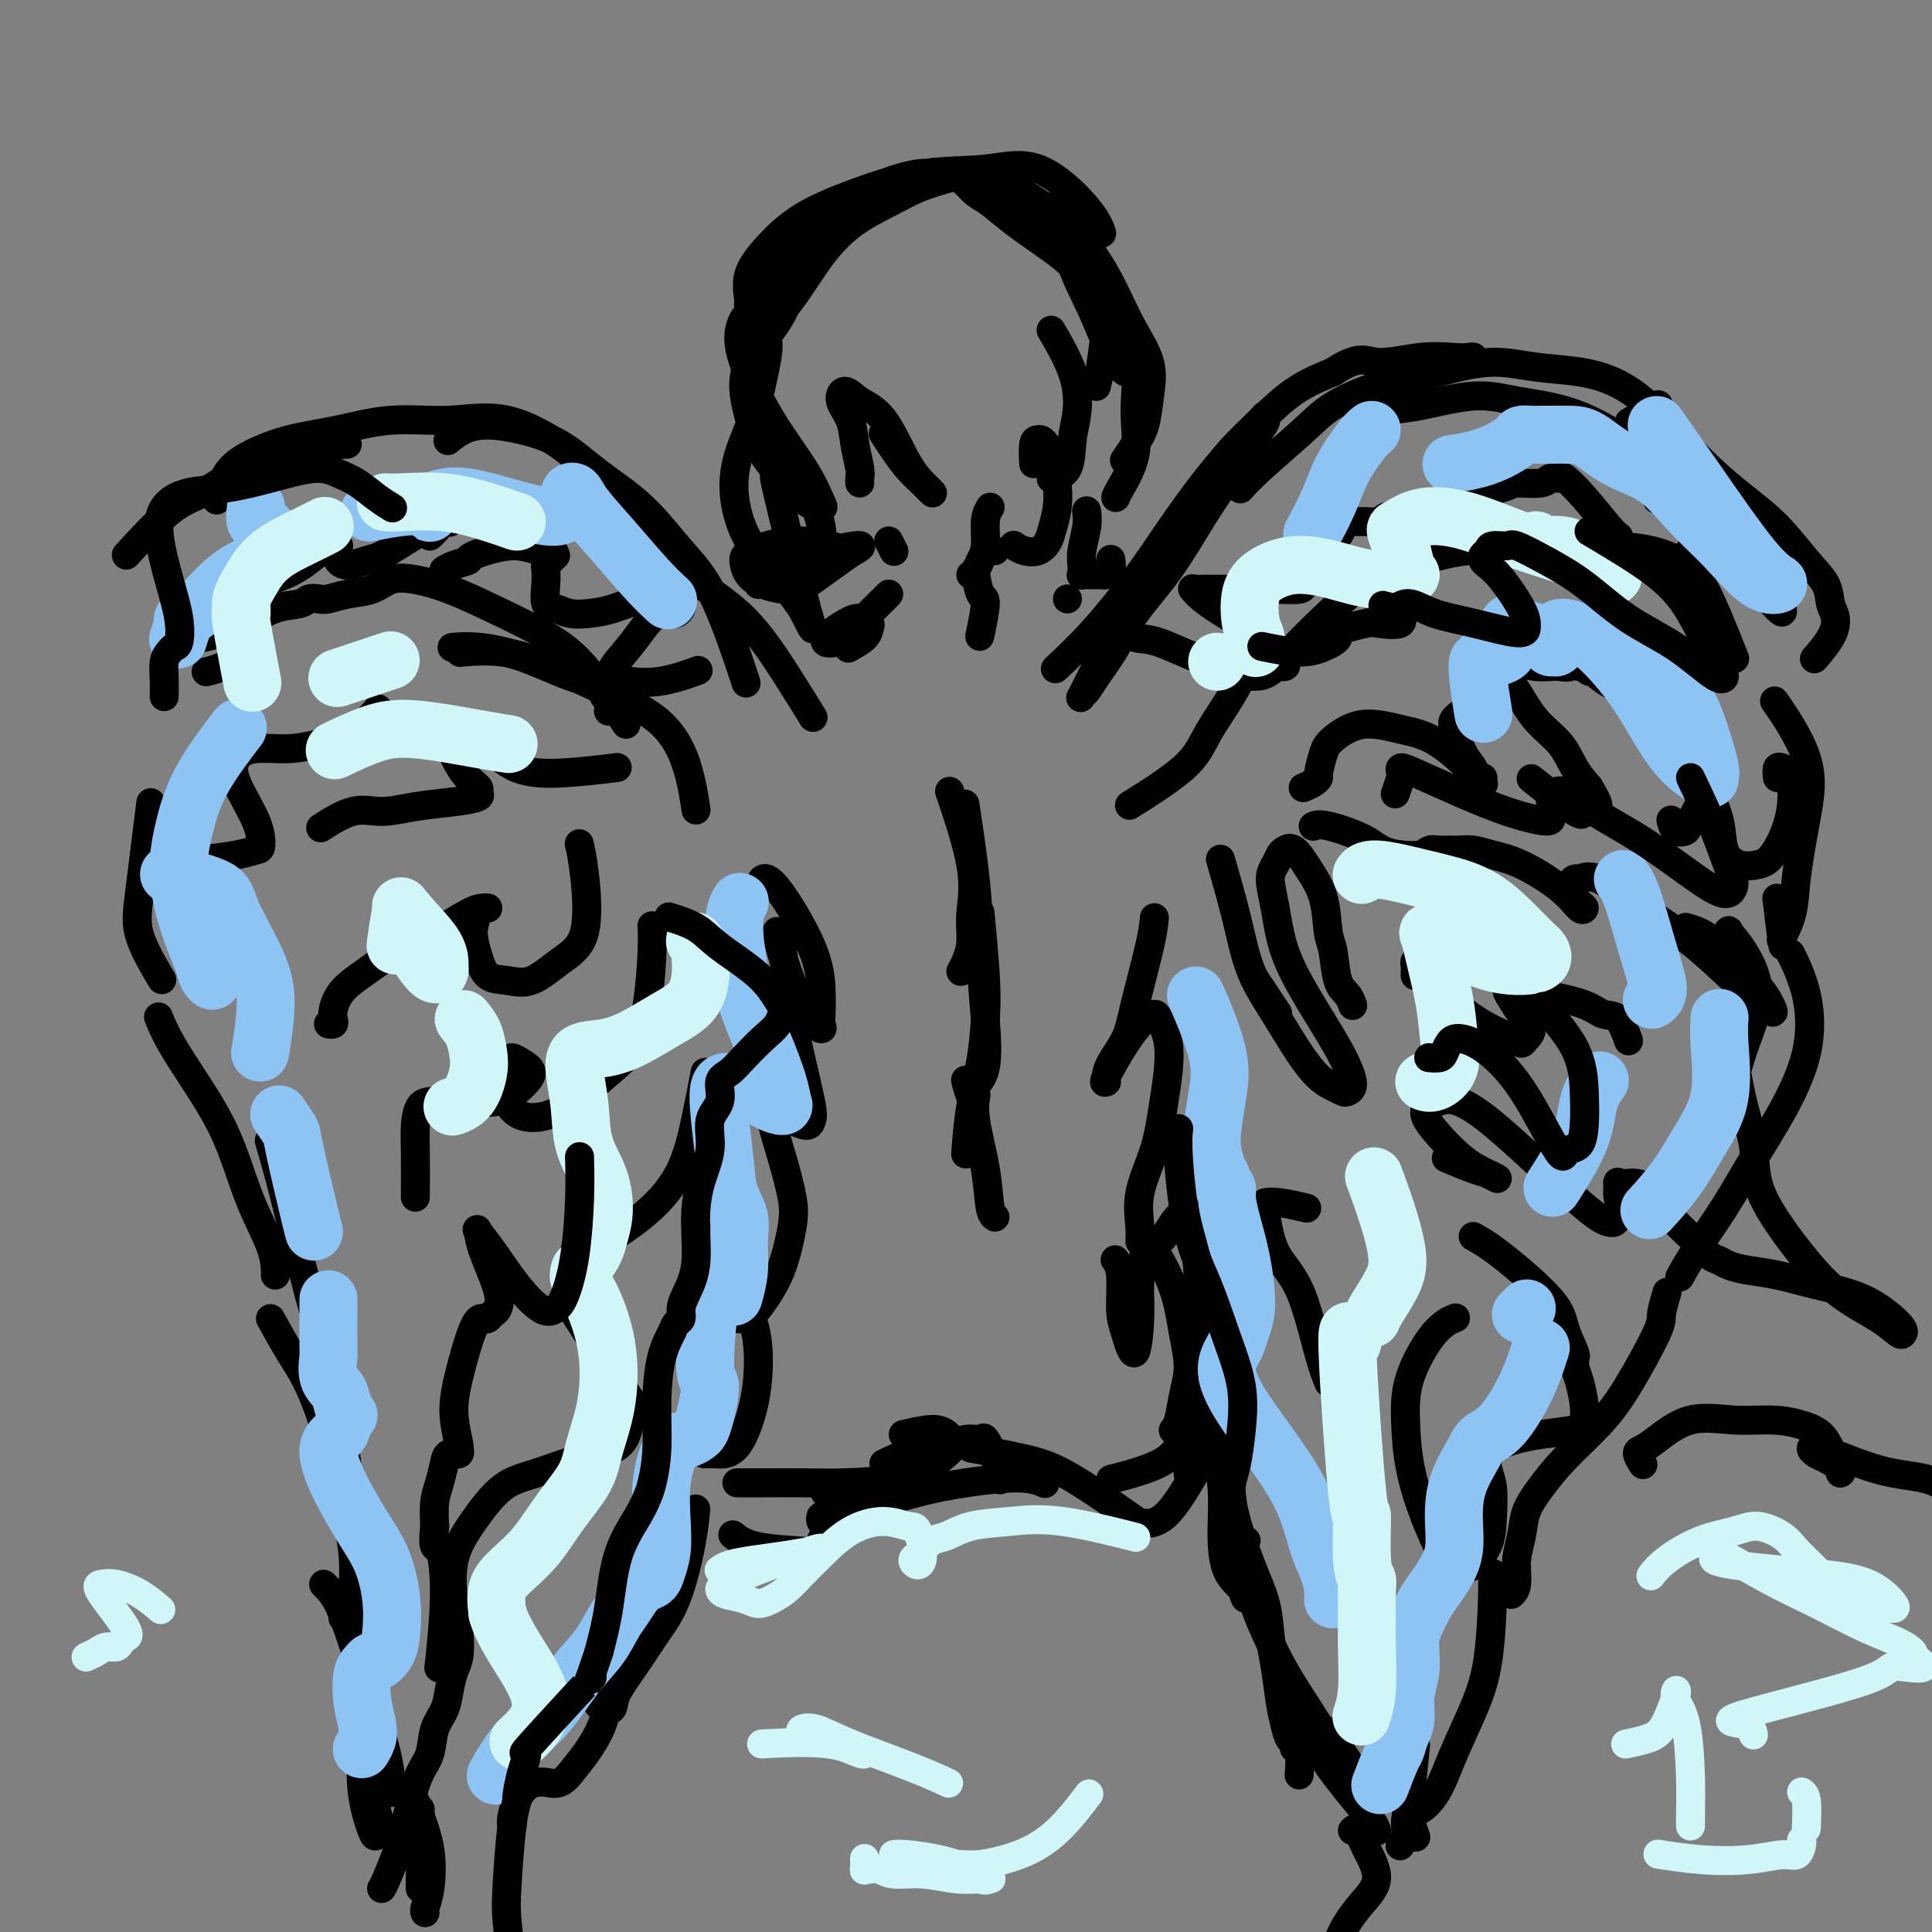 <svg viewBox='0 0 400 400' version='1.1' xmlns='http://www.w3.org/2000/svg' xmlns:xlink='http://www.w3.org/1999/xlink'><rect x="0" y="0" width="400" height="400" fill="#808080" stroke="none"/><g fill='none' stroke='rgb(0,0,0)' stroke-width='6' stroke-linecap='round' stroke-linejoin='round'><path d='M228,48c-0.028,-0.087 -0.056,-0.174 0,0c0.056,0.174 0.195,0.608 0,0c-0.195,-0.608 -0.725,-2.257 -3,-5c-2.275,-2.743 -6.294,-6.581 -10,-8c-3.706,-1.419 -7.099,-0.419 -11,0c-3.901,0.419 -8.311,0.256 -13,1c-4.689,0.744 -9.659,2.396 -14,4c-4.341,1.604 -8.054,3.162 -11,5c-2.946,1.838 -5.125,3.956 -7,6c-1.875,2.044 -3.445,4.015 -4,6c-0.555,1.985 -0.096,3.986 0,5c0.096,1.014 -0.171,1.042 0,1c0.171,-0.042 0.780,-0.152 1,0c0.220,0.152 0.051,0.567 1,-1c0.949,-1.567 3.017,-5.117 5,-8c1.983,-2.883 3.883,-5.098 6,-7c2.117,-1.902 4.452,-3.491 7,-5c2.548,-1.509 5.310,-2.939 8,-4c2.690,-1.061 5.309,-1.752 7,-2c1.691,-0.248 2.455,-0.054 3,0c0.545,0.054 0.873,-0.032 1,0c0.127,0.032 0.055,0.184 0,0c-0.055,-0.184 -0.092,-0.702 -2,0c-1.908,0.702 -5.685,2.624 -9,4c-3.315,1.376 -6.166,2.207 -9,4c-2.834,1.793 -5.649,4.547 -8,7c-2.351,2.453 -4.238,4.606 -6,7c-1.762,2.394 -3.397,5.029 -4,7c-0.603,1.971 -0.172,3.277 0,4c0.172,0.723 0.086,0.861 0,1'/><path d='M156,70c-1.595,2.941 -0.581,0.793 1,-1c1.581,-1.793 3.730,-3.233 6,-6c2.270,-2.767 4.661,-6.863 7,-10c2.339,-3.137 4.627,-5.315 7,-7c2.373,-1.685 4.831,-2.878 7,-4c2.169,-1.122 4.048,-2.175 6,-3c1.952,-0.825 3.978,-1.423 6,-2c2.022,-0.577 4.040,-1.135 6,-1c1.960,0.135 3.863,0.962 6,2c2.137,1.038 4.508,2.288 7,4c2.492,1.712 5.105,3.886 7,6c1.895,2.114 3.071,4.167 4,6c0.929,1.833 1.610,3.446 2,5c0.390,1.554 0.490,3.048 1,4c0.510,0.952 1.429,1.361 2,2c0.571,0.639 0.795,1.509 1,2c0.205,0.491 0.390,0.603 0,0c-0.390,-0.603 -1.357,-1.923 -3,-4c-1.643,-2.077 -3.962,-4.912 -6,-7c-2.038,-2.088 -3.793,-3.429 -6,-5c-2.207,-1.571 -4.865,-3.373 -7,-5c-2.135,-1.627 -3.747,-3.078 -5,-4c-1.253,-0.922 -2.149,-1.314 -3,-2c-0.851,-0.686 -1.658,-1.664 -2,-2c-0.342,-0.336 -0.218,-0.028 0,0c0.218,0.028 0.529,-0.224 1,0c0.471,0.224 1.101,0.925 3,2c1.899,1.075 5.066,2.525 8,4c2.934,1.475 5.636,2.974 8,5c2.364,2.026 4.390,4.579 6,7c1.610,2.421 2.805,4.711 4,7'/><path d='M230,63c2.224,3.457 2.784,5.101 3,7c0.216,1.899 0.089,4.055 0,5c-0.089,0.945 -0.139,0.679 0,1c0.139,0.321 0.466,1.229 0,1c-0.466,-0.229 -1.726,-1.595 -3,-4c-1.274,-2.405 -2.562,-5.849 -4,-9c-1.438,-3.151 -3.025,-6.010 -4,-9c-0.975,-2.990 -1.337,-6.110 -2,-8c-0.663,-1.890 -1.627,-2.551 -2,-3c-0.373,-0.449 -0.156,-0.685 0,-1c0.156,-0.315 0.249,-0.708 1,0c0.751,0.708 2.160,2.519 4,5c1.840,2.481 4.113,5.633 6,9c1.887,3.367 3.390,6.949 5,10c1.610,3.051 3.328,5.571 4,8c0.672,2.429 0.299,4.767 0,7c-0.299,2.233 -0.523,4.361 -1,6c-0.477,1.639 -1.205,2.787 -2,4c-0.795,1.213 -1.656,2.489 -2,3c-0.344,0.511 -0.172,0.255 0,0'/><path d='M227,80c0.332,-1.372 0.664,-2.744 1,-5c0.336,-2.256 0.676,-5.395 1,-7c0.324,-1.605 0.632,-1.675 1,-2c0.368,-0.325 0.795,-0.904 1,-1c0.205,-0.096 0.188,0.292 1,2c0.812,1.708 2.452,4.734 3,8c0.548,3.266 0.003,6.770 0,10c-0.003,3.230 0.535,6.185 0,9c-0.535,2.815 -2.144,5.489 -3,7c-0.856,1.511 -0.959,1.860 -1,2c-0.041,0.140 -0.021,0.070 0,0'/><path d='M218,69c0.111,0.188 0.222,0.375 0,0c-0.222,-0.375 -0.778,-1.313 0,0c0.778,1.313 2.891,4.877 4,8c1.109,3.123 1.214,5.804 1,8c-0.214,2.196 -0.748,3.908 -1,6c-0.252,2.092 -0.222,4.563 -1,6c-0.778,1.437 -2.365,1.839 -3,2c-0.635,0.161 -0.317,0.080 0,0'/><path d='M214,96c-0.071,-1.576 -0.141,-3.152 0,-4c0.141,-0.848 0.494,-0.968 1,-1c0.506,-0.032 1.164,0.023 2,2c0.836,1.977 1.851,5.876 2,9c0.149,3.124 -0.566,5.474 -1,7c-0.434,1.526 -0.586,2.226 -1,3c-0.414,0.774 -1.090,1.620 -2,2c-0.910,0.380 -2.053,0.295 -3,0c-0.947,-0.295 -1.699,-0.798 -2,-1c-0.301,-0.202 -0.150,-0.101 0,0'/><path d='M205,105c-0.447,0.779 -0.894,1.557 -1,3c-0.106,1.443 0.129,3.550 0,5c-0.129,1.450 -0.622,2.244 -1,3c-0.378,0.756 -0.640,1.473 -1,2c-0.360,0.527 -0.817,0.865 -1,1c-0.183,0.135 -0.091,0.068 0,0'/><path d='M202,119c0.020,0.118 0.040,0.236 0,0c-0.040,-0.236 -0.141,-0.826 0,0c0.141,0.826 0.522,3.067 1,4c0.478,0.933 1.052,0.559 1,2c-0.052,1.441 -0.729,4.697 -1,6c-0.271,1.303 -0.135,0.651 0,0'/><path d='M206,114c0.000,0.000 0.000,0.000 0,0c0.000,0.000 0.000,0.000 0,0'/><path d='M183,90c0.042,0.064 0.083,0.128 0,0c-0.083,-0.128 -0.291,-0.447 0,0c0.291,0.447 1.082,1.660 2,3c0.918,1.340 1.962,2.807 3,4c1.038,1.193 2.071,2.111 3,3c0.929,0.889 1.753,1.750 2,2c0.247,0.250 -0.083,-0.110 -1,-1c-0.917,-0.890 -2.419,-2.311 -4,-5c-1.581,-2.689 -3.240,-6.646 -5,-9c-1.760,-2.354 -3.621,-3.103 -5,-4c-1.379,-0.897 -2.275,-1.940 -3,-2c-0.725,-0.060 -1.280,0.862 -1,2c0.280,1.138 1.396,2.491 2,4c0.604,1.509 0.698,3.175 1,5c0.302,1.825 0.813,3.809 1,5c0.187,1.191 0.050,1.590 0,2c-0.050,0.410 -0.014,0.831 0,1c0.014,0.169 0.007,0.084 0,0'/><path d='M184,112c0.417,0.833 0.833,1.667 1,2c0.167,0.333 0.083,0.167 0,0'/><path d='M219,138c0.011,-0.010 0.022,-0.020 0,0c-0.022,0.020 -0.076,0.070 0,0c0.076,-0.070 0.281,-0.260 0,0c-0.281,0.260 -1.050,0.971 0,0c1.050,-0.971 3.918,-3.624 7,-7c3.082,-3.376 6.377,-7.475 9,-11c2.623,-3.525 4.573,-6.476 7,-10c2.427,-3.524 5.329,-7.620 8,-11c2.671,-3.380 5.109,-6.044 7,-8c1.891,-1.956 3.235,-3.204 4,-4c0.765,-0.796 0.952,-1.138 1,-1c0.048,0.138 -0.042,0.757 0,1c0.042,0.243 0.216,0.110 -1,2c-1.216,1.890 -3.822,5.802 -6,9c-2.178,3.198 -3.928,5.682 -6,9c-2.072,3.318 -4.467,7.470 -7,11c-2.533,3.530 -5.204,6.437 -7,9c-1.796,2.563 -2.718,4.782 -4,7c-1.282,2.218 -2.925,4.436 -4,6c-1.075,1.564 -1.583,2.473 -2,3c-0.417,0.527 -0.744,0.673 -1,1c-0.256,0.327 -0.442,0.835 0,0c0.442,-0.835 1.512,-3.015 3,-6c1.488,-2.985 3.396,-6.777 6,-11c2.604,-4.223 5.905,-8.877 9,-14c3.095,-5.123 5.984,-10.713 9,-15c3.016,-4.287 6.158,-7.270 9,-10c2.842,-2.730 5.383,-5.209 8,-7c2.617,-1.791 5.308,-2.896 8,-4'/><path d='M276,77c5.462,-3.641 6.617,-2.245 9,-2c2.383,0.245 5.994,-0.663 9,-1c3.006,-0.337 5.408,-0.104 7,0c1.592,0.104 2.375,0.079 3,0c0.625,-0.079 1.091,-0.214 1,0c-0.091,0.214 -0.740,0.775 -1,1c-0.260,0.225 -0.130,0.112 0,0'/><path d='M257,101c0.057,-0.065 0.114,-0.130 0,0c-0.114,0.130 -0.400,0.456 0,0c0.400,-0.456 1.486,-1.693 4,-4c2.514,-2.307 6.455,-5.682 9,-8c2.545,-2.318 3.693,-3.578 6,-5c2.307,-1.422 5.772,-3.005 9,-4c3.228,-0.995 6.220,-1.403 9,-2c2.780,-0.597 5.348,-1.384 8,-2c2.652,-0.616 5.389,-1.060 8,-1c2.611,0.060 5.097,0.623 8,1c2.903,0.377 6.222,0.567 9,1c2.778,0.433 5.013,1.108 7,2c1.987,0.892 3.726,2.001 5,3c1.274,0.999 2.084,1.886 3,2c0.916,0.114 1.939,-0.546 1,0c-0.939,0.546 -3.840,2.299 -5,3c-1.160,0.701 -0.580,0.351 0,0'/><path d='M283,86c0.084,-0.027 0.169,-0.054 0,0c-0.169,0.054 -0.591,0.189 0,0c0.591,-0.189 2.195,-0.701 4,-1c1.805,-0.299 3.812,-0.383 7,-1c3.188,-0.617 7.559,-1.765 11,-2c3.441,-0.235 5.954,0.443 9,1c3.046,0.557 6.625,0.994 10,2c3.375,1.006 6.547,2.580 9,4c2.453,1.420 4.186,2.686 6,4c1.814,1.314 3.707,2.677 5,4c1.293,1.323 1.985,2.607 3,4c1.015,1.393 2.352,2.895 3,4c0.648,1.105 0.607,1.812 1,3c0.393,1.188 1.221,2.858 1,4c-0.221,1.142 -1.492,1.755 -2,2c-0.508,0.245 -0.254,0.123 0,0'/><path d='M343,103c0.054,0.333 0.107,0.667 0,0c-0.107,-0.667 -0.375,-2.333 -1,-4c-0.625,-1.667 -1.607,-3.333 -2,-4c-0.393,-0.667 -0.196,-0.333 0,0'/><path d='M339,94c0.083,-0.011 0.166,-0.022 0,0c-0.166,0.022 -0.580,0.078 0,0c0.580,-0.078 2.153,-0.291 3,0c0.847,0.291 0.966,1.086 2,2c1.034,0.914 2.981,1.946 5,3c2.019,1.054 4.110,2.131 6,4c1.890,1.869 3.579,4.531 5,7c1.421,2.469 2.573,4.746 4,7c1.427,2.254 3.130,4.484 4,6c0.870,1.516 0.908,2.318 1,3c0.092,0.682 0.239,1.244 -1,0c-1.239,-1.244 -3.863,-4.294 -6,-7c-2.137,-2.706 -3.786,-5.069 -6,-8c-2.214,-2.931 -4.993,-6.429 -7,-10c-2.007,-3.571 -3.242,-7.216 -4,-9c-0.758,-1.784 -1.037,-1.707 -1,-2c0.037,-0.293 0.392,-0.955 1,-1c0.608,-0.045 1.470,0.528 3,2c1.530,1.472 3.727,3.842 6,6c2.273,2.158 4.622,4.104 7,6c2.378,1.896 4.785,3.742 7,6c2.215,2.258 4.239,4.928 6,7c1.761,2.072 3.259,3.547 4,5c0.741,1.453 0.723,2.884 1,4c0.277,1.116 0.847,1.918 1,3c0.153,1.082 -0.113,2.445 -1,4c-0.887,1.555 -2.396,3.301 -3,4c-0.604,0.699 -0.302,0.349 0,0'/><path d='M359,136c-0.042,-0.106 -0.083,-0.211 0,0c0.083,0.211 0.292,0.740 0,0c-0.292,-0.740 -1.085,-2.748 -2,-5c-0.915,-2.252 -1.952,-4.747 -3,-7c-1.048,-2.253 -2.106,-4.264 -4,-6c-1.894,-1.736 -4.625,-3.198 -8,-4c-3.375,-0.802 -7.393,-0.943 -9,-1c-1.607,-0.057 -0.804,-0.028 0,0'/><path d='M328,115c-1.853,-0.356 -3.707,-0.711 -8,-1c-4.293,-0.289 -11.027,-0.510 -16,0c-4.973,0.510 -8.185,1.753 -12,3c-3.815,1.247 -8.233,2.499 -10,3c-1.767,0.501 -0.884,0.250 0,0'/><path d='M294,115c-0.148,0.079 -0.296,0.158 0,0c0.296,-0.158 1.035,-0.554 0,0c-1.035,0.554 -3.845,2.057 -6,3c-2.155,0.943 -3.656,1.324 -6,3c-2.344,1.676 -5.531,4.646 -8,7c-2.469,2.354 -4.220,4.093 -6,6c-1.780,1.907 -3.588,3.982 -5,5c-1.412,1.018 -2.429,0.980 -3,1c-0.571,0.020 -0.696,0.098 -1,0c-0.304,-0.098 -0.788,-0.373 -1,-1c-0.212,-0.627 -0.153,-1.606 0,-2c0.153,-0.394 0.400,-0.203 0,1c-0.400,1.203 -1.447,3.416 -3,6c-1.553,2.584 -3.612,5.538 -5,8c-1.388,2.462 -2.104,4.432 -5,7c-2.896,2.568 -7.970,5.734 -10,7c-2.030,1.266 -1.015,0.633 0,0'/><path d='M168,148c-0.098,-0.159 -0.196,-0.319 0,0c0.196,0.319 0.684,1.115 0,0c-0.684,-1.115 -2.542,-4.143 -5,-8c-2.458,-3.857 -5.516,-8.543 -9,-12c-3.484,-3.457 -7.396,-5.685 -10,-8c-2.604,-2.315 -3.902,-4.717 -6,-7c-2.098,-2.283 -4.997,-4.447 -7,-6c-2.003,-1.553 -3.111,-2.496 -4,-3c-0.889,-0.504 -1.558,-0.568 -2,-1c-0.442,-0.432 -0.658,-1.232 -1,-1c-0.342,0.232 -0.812,1.495 -1,2c-0.188,0.505 -0.094,0.253 0,0'/><path d='M154,140c-0.138,-0.421 -0.277,-0.841 0,0c0.277,0.841 0.968,2.944 0,0c-0.968,-2.944 -3.596,-10.934 -6,-16c-2.404,-5.066 -4.584,-7.206 -7,-10c-2.416,-2.794 -5.068,-6.241 -8,-9c-2.932,-2.759 -6.143,-4.828 -9,-7c-2.857,-2.172 -5.362,-4.445 -8,-6c-2.638,-1.555 -5.411,-2.392 -8,-3c-2.589,-0.608 -4.993,-0.988 -7,-1c-2.007,-0.012 -3.617,0.343 -5,1c-1.383,0.657 -2.538,1.616 -3,2c-0.462,0.384 -0.231,0.192 0,0'/><path d='M122,98c0.279,0.383 0.557,0.766 0,0c-0.557,-0.766 -1.951,-2.683 -5,-5c-3.049,-2.317 -7.754,-5.036 -12,-6c-4.246,-0.964 -8.031,-0.173 -12,0c-3.969,0.173 -8.120,-0.273 -12,0c-3.880,0.273 -7.488,1.265 -11,2c-3.512,0.735 -6.927,1.214 -10,2c-3.073,0.786 -5.803,1.881 -8,3c-2.197,1.119 -3.861,2.263 -5,4c-1.139,1.737 -1.754,4.068 -2,5c-0.246,0.932 -0.123,0.466 0,0'/><path d='M71,92c-0.267,0.008 -0.534,0.015 0,0c0.534,-0.015 1.869,-0.053 0,0c-1.869,0.053 -6.944,0.198 -11,1c-4.056,0.802 -7.095,2.262 -10,4c-2.905,1.738 -5.676,3.755 -8,5c-2.324,1.245 -4.203,1.720 -7,4c-2.797,2.280 -6.514,6.366 -8,8c-1.486,1.634 -0.743,0.817 0,0'/><path d='M144,167c-0.031,-0.211 -0.061,-0.421 0,0c0.061,0.421 0.215,1.474 0,0c-0.215,-1.474 -0.798,-5.474 -2,-9c-1.202,-3.526 -3.024,-6.577 -6,-9c-2.976,-2.423 -7.107,-4.218 -11,-6c-3.893,-1.782 -7.549,-3.550 -11,-5c-3.451,-1.450 -6.698,-2.583 -10,-3c-3.302,-0.417 -6.658,-0.119 -8,0c-1.342,0.119 -0.671,0.060 0,0'/><path d='M129,149c0.050,0.077 0.100,0.153 0,0c-0.100,-0.153 -0.351,-0.536 0,0c0.351,0.536 1.303,1.991 0,0c-1.303,-1.991 -4.861,-7.426 -8,-11c-3.139,-3.574 -5.858,-5.285 -9,-7c-3.142,-1.715 -6.705,-3.433 -10,-5c-3.295,-1.567 -6.320,-2.981 -9,-4c-2.680,-1.019 -5.015,-1.642 -7,-2c-1.985,-0.358 -3.620,-0.449 -5,0c-1.380,0.449 -2.506,1.440 -4,2c-1.494,0.560 -3.357,0.689 -5,1c-1.643,0.311 -3.067,0.802 -4,1c-0.933,0.198 -1.375,0.101 -2,0c-0.625,-0.101 -1.432,-0.206 -2,0c-0.568,0.206 -0.895,0.724 -2,1c-1.105,0.276 -2.987,0.309 -5,1c-2.013,0.691 -4.158,2.041 -6,3c-1.842,0.959 -3.380,1.527 -5,2c-1.620,0.473 -3.320,0.849 -4,1c-0.680,0.151 -0.340,0.075 0,0'/><path d='M144,139c-0.162,0.059 -0.323,0.118 0,0c0.323,-0.118 1.131,-0.414 0,0c-1.131,0.414 -4.200,1.536 -7,2c-2.800,0.464 -5.330,0.268 -7,0c-1.670,-0.268 -2.480,-0.608 -3,-1c-0.520,-0.392 -0.750,-0.836 0,-2c0.750,-1.164 2.478,-3.048 4,-5c1.522,-1.952 2.836,-3.971 4,-5c1.164,-1.029 2.179,-1.067 3,-1c0.821,0.067 1.450,0.241 2,0c0.550,-0.241 1.022,-0.895 1,-1c-0.022,-0.105 -0.540,0.340 -1,0c-0.460,-0.340 -0.864,-1.463 -2,-2c-1.136,-0.537 -3.003,-0.487 -5,0c-1.997,0.487 -4.122,1.412 -6,2c-1.878,0.588 -3.508,0.839 -5,1c-1.492,0.161 -2.844,0.233 -4,0c-1.156,-0.233 -2.114,-0.769 -3,-1c-0.886,-0.231 -1.699,-0.156 -2,-1c-0.301,-0.844 -0.091,-2.608 0,-4c0.091,-1.392 0.063,-2.412 0,-3c-0.063,-0.588 -0.161,-0.745 0,-1c0.161,-0.255 0.582,-0.607 1,-1c0.418,-0.393 0.834,-0.827 1,-1c0.166,-0.173 0.083,-0.087 0,0'/><path d='M115,115c-0.444,-1.838 -1.554,-0.935 -3,-1c-1.446,-0.065 -3.228,-1.100 -6,-1c-2.772,0.100 -6.532,1.333 -8,2c-1.468,0.667 -0.642,0.767 -1,1c-0.358,0.233 -1.900,0.599 -3,1c-1.100,0.401 -1.758,0.839 -2,1c-0.242,0.161 -0.069,0.046 0,0c0.069,-0.046 0.035,-0.023 0,0'/><path d='M89,111c0.226,-0.198 0.451,-0.396 1,-1c0.549,-0.604 1.421,-1.614 2,-2c0.579,-0.386 0.864,-0.149 1,0c0.136,0.149 0.123,0.211 0,0c-0.123,-0.211 -0.358,-0.693 -2,0c-1.642,0.693 -4.693,2.561 -7,4c-2.307,1.439 -3.872,2.449 -5,3c-1.128,0.551 -1.819,0.642 -3,1c-1.181,0.358 -2.853,0.982 -4,1c-1.147,0.018 -1.770,-0.569 -2,-1c-0.230,-0.431 -0.066,-0.706 0,-1c0.066,-0.294 0.034,-0.606 0,-1c-0.034,-0.394 -0.072,-0.870 0,-1c0.072,-0.130 0.253,0.088 0,0c-0.253,-0.088 -0.939,-0.480 -2,0c-1.061,0.480 -2.498,1.832 -4,3c-1.502,1.168 -3.069,2.152 -5,3c-1.931,0.848 -4.227,1.560 -6,2c-1.773,0.440 -3.024,0.607 -4,1c-0.976,0.393 -1.678,1.012 -2,2c-0.322,0.988 -0.265,2.345 0,4c0.265,1.655 0.740,3.606 1,5c0.260,1.394 0.307,2.229 0,3c-0.307,0.771 -0.967,1.477 -2,2c-1.033,0.523 -2.438,0.864 -3,1c-0.562,0.136 -0.281,0.068 0,0'/><path d='M231,130c0.099,0.061 0.197,0.121 0,0c-0.197,-0.121 -0.691,-0.425 0,0c0.691,0.425 2.566,1.578 4,2c1.434,0.422 2.426,0.113 5,1c2.574,0.887 6.729,2.969 10,4c3.271,1.031 5.656,1.011 8,1c2.344,-0.011 4.646,-0.015 6,0c1.354,0.015 1.761,0.047 2,0c0.239,-0.047 0.309,-0.174 0,-1c-0.309,-0.826 -0.997,-2.351 -3,-4c-2.003,-1.649 -5.320,-3.423 -8,-5c-2.680,-1.577 -4.722,-2.958 -6,-4c-1.278,-1.042 -1.793,-1.743 -2,-2c-0.207,-0.257 -0.108,-0.068 0,0c0.108,0.068 0.224,0.015 2,0c1.776,-0.015 5.212,0.007 8,0c2.788,-0.007 4.930,-0.043 7,0c2.070,0.043 4.069,0.164 5,0c0.931,-0.164 0.794,-0.613 1,-1c0.206,-0.387 0.756,-0.712 1,-1c0.244,-0.288 0.184,-0.539 0,-1c-0.184,-0.461 -0.492,-1.133 0,-2c0.492,-0.867 1.784,-1.931 3,-3c1.216,-1.069 2.356,-2.143 3,-3c0.644,-0.857 0.791,-1.497 1,-2c0.209,-0.503 0.479,-0.870 1,-1c0.521,-0.130 1.294,-0.025 2,0c0.706,0.025 1.344,-0.032 2,0c0.656,0.032 1.330,0.152 2,0c0.670,-0.152 1.335,-0.576 2,-1'/><path d='M287,107c2.133,-0.591 3.464,-1.569 5,-2c1.536,-0.431 3.275,-0.316 7,-1c3.725,-0.684 9.436,-2.169 12,-3c2.564,-0.831 1.980,-1.010 3,-1c1.020,0.010 3.643,0.208 5,0c1.357,-0.208 1.449,-0.824 2,-1c0.551,-0.176 1.563,0.086 2,0c0.437,-0.086 0.299,-0.520 1,0c0.701,0.520 2.239,1.995 4,4c1.761,2.005 3.743,4.540 5,6c1.257,1.460 1.788,1.846 2,2c0.212,0.154 0.106,0.077 0,0'/><path d='M368,146c0.178,0.258 0.356,0.517 0,0c-0.356,-0.517 -1.246,-1.809 0,0c1.246,1.809 4.628,6.720 6,11c1.372,4.280 0.735,7.929 0,12c-0.735,4.071 -1.569,8.563 -2,12c-0.431,3.437 -0.459,5.820 -1,8c-0.541,2.180 -1.595,4.159 -2,5c-0.405,0.841 -0.160,0.545 0,1c0.160,0.455 0.235,1.661 0,0c-0.235,-1.661 -0.782,-6.189 -1,-8c-0.218,-1.811 -0.109,-0.906 0,0'/><path d='M368,161c-0.092,-0.835 -0.184,-1.671 0,-2c0.184,-0.329 0.643,-0.152 1,0c0.357,0.152 0.613,0.279 1,1c0.387,0.721 0.904,2.037 1,4c0.096,1.963 -0.230,4.572 -1,7c-0.770,2.428 -1.984,4.675 -3,6c-1.016,1.325 -1.835,1.727 -3,2c-1.165,0.273 -2.676,0.418 -4,0c-1.324,-0.418 -2.460,-1.398 -3,-3c-0.540,-1.602 -0.484,-3.827 -1,-6c-0.516,-2.173 -1.603,-4.296 -2,-6c-0.397,-1.704 -0.103,-2.990 0,-4c0.103,-1.010 0.015,-1.746 0,-2c-0.015,-0.254 0.042,-0.028 0,1c-0.042,1.028 -0.183,2.856 -1,5c-0.817,2.144 -2.310,4.602 -3,6c-0.690,1.398 -0.577,1.736 -1,2c-0.423,0.264 -1.383,0.456 -2,0c-0.617,-0.456 -0.891,-1.559 -1,-2c-0.109,-0.441 -0.055,-0.221 0,0'/><path d='M338,144c-1.375,-0.652 -2.750,-1.303 -4,-2c-1.250,-0.697 -2.376,-1.439 -3,-2c-0.624,-0.561 -0.745,-0.940 -1,-1c-0.255,-0.060 -0.645,0.198 -1,0c-0.355,-0.198 -0.676,-0.852 -1,-1c-0.324,-0.148 -0.652,0.209 -1,0c-0.348,-0.209 -0.714,-0.984 -1,-1c-0.286,-0.016 -0.490,0.726 -1,1c-0.510,0.274 -1.327,0.081 -2,0c-0.673,-0.081 -1.203,-0.050 -2,0c-0.797,0.050 -1.863,0.119 -3,0c-1.137,-0.119 -2.346,-0.425 -3,-1c-0.654,-0.575 -0.753,-1.420 -1,-2c-0.247,-0.580 -0.641,-0.895 -1,-1c-0.359,-0.105 -0.683,0.001 -1,0c-0.317,-0.001 -0.626,-0.109 -1,0c-0.374,0.109 -0.811,0.437 -1,1c-0.189,0.563 -0.129,1.363 0,2c0.129,0.637 0.327,1.111 1,2c0.673,0.889 1.821,2.194 3,4c1.179,1.806 2.388,4.113 4,6c1.612,1.887 3.626,3.354 5,5c1.374,1.646 2.107,3.470 3,5c0.893,1.530 1.947,2.765 3,4'/><path d='M329,163c3.133,5.170 1.465,4.095 1,4c-0.465,-0.095 0.273,0.789 0,1c-0.273,0.211 -1.558,-0.253 -2,0c-0.442,0.253 -0.042,1.222 -2,0c-1.958,-1.222 -6.274,-4.635 -8,-6c-1.726,-1.365 -0.863,-0.683 0,0'/><path d='M302,148c-0.377,0.328 -0.753,0.656 -1,1c-0.247,0.344 -0.363,0.704 0,2c0.363,1.296 1.207,3.527 2,5c0.793,1.473 1.536,2.187 2,3c0.464,0.813 0.651,1.725 1,2c0.349,0.275 0.862,-0.086 1,0c0.138,0.086 -0.099,0.619 0,1c0.099,0.381 0.535,0.609 -1,-1c-1.535,-1.609 -5.041,-5.054 -8,-7c-2.959,-1.946 -5.371,-2.392 -8,-3c-2.629,-0.608 -5.474,-1.379 -8,-1c-2.526,0.379 -4.731,1.908 -6,3c-1.269,1.092 -1.601,1.746 -2,3c-0.399,1.254 -0.864,3.107 -1,4c-0.136,0.893 0.056,0.827 0,1c-0.056,0.173 -0.361,0.585 -1,1c-0.639,0.415 -1.611,0.833 -2,1c-0.389,0.167 -0.194,0.084 0,0'/><path d='M357,194c-0.009,0.007 -0.019,0.014 0,0c0.019,-0.014 0.065,-0.048 0,0c-0.065,0.048 -0.242,0.178 0,0c0.242,-0.178 0.903,-0.663 1,-1c0.097,-0.337 -0.371,-0.528 0,0c0.371,0.528 1.580,1.773 3,4c1.420,2.227 3.050,5.437 3,9c-0.050,3.563 -1.782,7.480 -3,11c-1.218,3.520 -1.924,6.642 -3,10c-1.076,3.358 -2.523,6.952 -4,10c-1.477,3.048 -2.983,5.549 -4,7c-1.017,1.451 -1.543,1.852 -2,2c-0.457,0.148 -0.845,0.042 -1,0c-0.155,-0.042 -0.078,-0.021 0,0'/><path d='M371,198c-0.022,-0.045 -0.044,-0.089 0,0c0.044,0.089 0.156,0.313 0,0c-0.156,-0.313 -0.578,-1.162 0,0c0.578,1.162 2.155,4.334 3,8c0.845,3.666 0.957,7.827 0,12c-0.957,4.173 -2.982,8.359 -5,12c-2.018,3.641 -4.030,6.738 -6,10c-1.970,3.262 -3.899,6.689 -6,10c-2.101,3.311 -4.373,6.507 -6,9c-1.627,2.493 -2.608,4.284 -3,5c-0.392,0.716 -0.196,0.358 0,0'/><path d='M345,268c0.122,-0.407 0.244,-0.814 0,0c-0.244,0.814 -0.854,2.849 -1,4c-0.146,1.151 0.173,1.420 -1,4c-1.173,2.580 -3.838,7.473 -6,11c-2.162,3.527 -3.822,5.688 -6,8c-2.178,2.312 -4.875,4.774 -7,7c-2.125,2.226 -3.679,4.217 -5,6c-1.321,1.783 -2.410,3.357 -3,5c-0.590,1.643 -0.680,3.355 -1,5c-0.320,1.645 -0.869,3.225 -1,5c-0.131,1.775 0.157,3.747 0,5c-0.157,1.253 -0.759,1.787 -1,2c-0.241,0.213 -0.120,0.107 0,0'/><path d='M309,326c-0.013,-0.237 -0.027,-0.474 0,0c0.027,0.474 0.093,1.659 0,5c-0.093,3.341 -0.346,8.839 -1,13c-0.654,4.161 -1.710,6.986 -3,10c-1.290,3.014 -2.815,6.217 -4,9c-1.185,2.783 -2.030,5.145 -3,7c-0.970,1.855 -2.064,3.204 -3,4c-0.936,0.796 -1.715,1.038 -2,1c-0.285,-0.038 -0.077,-0.356 0,-1c0.077,-0.644 0.022,-1.612 0,-2c-0.022,-0.388 -0.011,-0.194 0,0'/><path d='M293,362c0.006,-0.062 0.012,-0.123 0,0c-0.012,0.123 -0.041,0.431 0,0c0.041,-0.431 0.151,-1.600 0,0c-0.151,1.600 -0.563,5.970 -1,9c-0.438,3.030 -0.901,4.719 -1,6c-0.099,1.281 0.166,2.152 0,3c-0.166,0.848 -0.762,1.671 -1,2c-0.238,0.329 -0.119,0.165 0,0'/><path d='M239,190c-0.121,1.355 -0.243,2.709 -1,6c-0.757,3.291 -2.151,8.518 -3,12c-0.849,3.482 -1.155,5.220 -2,7c-0.845,1.780 -2.230,3.603 -3,5c-0.770,1.397 -0.927,2.367 -1,3c-0.073,0.633 -0.063,0.930 0,1c0.063,0.070 0.178,-0.086 0,0c-0.178,0.086 -0.649,0.416 0,-1c0.649,-1.416 2.417,-4.576 4,-7c1.583,-2.424 2.982,-4.112 4,-5c1.018,-0.888 1.655,-0.975 2,-1c0.345,-0.025 0.396,0.014 1,1c0.604,0.986 1.759,2.921 2,6c0.241,3.079 -0.433,7.302 -1,11c-0.567,3.698 -1.026,6.871 -2,10c-0.974,3.129 -2.462,6.215 -3,9c-0.538,2.785 -0.124,5.269 0,7c0.124,1.731 -0.041,2.710 0,3c0.041,0.290 0.287,-0.108 1,0c0.713,0.108 1.892,0.721 3,0c1.108,-0.721 2.144,-2.775 3,-4c0.856,-1.225 1.532,-1.619 2,-2c0.468,-0.381 0.729,-0.747 1,0c0.271,0.747 0.553,2.609 1,5c0.447,2.391 1.058,5.311 1,8c-0.058,2.689 -0.785,5.147 -1,7c-0.215,1.853 0.081,3.101 0,4c-0.081,0.899 -0.541,1.450 -1,2'/><path d='M246,277c0.155,3.940 0.044,0.790 0,0c-0.044,-0.790 -0.021,0.780 0,1c0.021,0.220 0.042,-0.911 0,-2c-0.042,-1.089 -0.145,-2.137 0,-3c0.145,-0.863 0.540,-1.543 1,-1c0.460,0.543 0.985,2.308 2,5c1.015,2.692 2.522,6.310 3,10c0.478,3.690 -0.071,7.453 0,11c0.071,3.547 0.763,6.878 1,10c0.237,3.122 0.018,6.034 0,9c-0.018,2.966 0.164,5.985 1,8c0.836,2.015 2.327,3.025 3,4c0.673,0.975 0.527,1.916 1,2c0.473,0.084 1.564,-0.690 2,-1c0.436,-0.310 0.218,-0.155 0,0'/><path d='M258,319c-0.380,-0.005 -0.760,-0.009 -1,0c-0.240,0.009 -0.341,0.033 0,2c0.341,1.967 1.122,5.878 2,9c0.878,3.122 1.852,5.453 3,8c1.148,2.547 2.468,5.308 4,8c1.532,2.692 3.275,5.315 5,8c1.725,2.685 3.431,5.434 5,8c1.569,2.566 3.000,4.950 4,6c1.000,1.050 1.567,0.765 2,1c0.433,0.235 0.731,0.991 0,0c-0.731,-0.991 -2.491,-3.728 -4,-6c-1.509,-2.272 -2.768,-4.079 -4,-5c-1.232,-0.921 -2.439,-0.955 -3,-1c-0.561,-0.045 -0.476,-0.099 0,1c0.476,1.099 1.343,3.353 3,6c1.657,2.647 4.104,5.689 6,8c1.896,2.311 3.241,3.891 4,5c0.759,1.109 0.931,1.745 1,2c0.069,0.255 0.034,0.127 0,0'/><path d='M158,182c-0.144,0.074 -0.287,0.149 0,0c0.287,-0.149 1.005,-0.521 3,2c1.995,2.521 5.269,7.934 7,12c1.731,4.066 1.920,6.784 2,9c0.080,2.216 0.051,3.929 0,5c-0.051,1.071 -0.122,1.499 0,2c0.122,0.501 0.439,1.075 0,1c-0.439,-0.075 -1.632,-0.801 -3,-3c-1.368,-2.199 -2.910,-5.872 -4,-9c-1.090,-3.128 -1.726,-5.710 -2,-7c-0.274,-1.290 -0.185,-1.289 0,-1c0.185,0.289 0.467,0.865 1,4c0.533,3.135 1.318,8.831 2,13c0.682,4.169 1.260,6.813 2,10c0.740,3.187 1.642,6.917 2,9c0.358,2.083 0.173,2.519 0,3c-0.173,0.481 -0.335,1.007 -1,1c-0.665,-0.007 -1.833,-0.546 -3,-1c-1.167,-0.454 -2.334,-0.821 -3,-1c-0.666,-0.179 -0.832,-0.169 -1,0c-0.168,0.169 -0.337,0.497 0,2c0.337,1.503 1.182,4.179 2,7c0.818,2.821 1.611,5.785 2,8c0.389,2.215 0.375,3.679 0,6c-0.375,2.321 -1.112,5.498 -2,8c-0.888,2.502 -1.929,4.331 -3,6c-1.071,1.669 -2.173,3.180 -3,4c-0.827,0.820 -1.379,0.949 -2,1c-0.621,0.051 -1.310,0.026 -2,0'/><path d='M152,273c-1.311,0.556 -1.089,-0.556 -1,-1c0.089,-0.444 0.044,-0.222 0,0'/><path d='M152,267c1.560,2.139 3.120,4.278 4,7c0.880,2.722 1.081,6.025 1,9c-0.081,2.975 -0.444,5.620 -1,8c-0.556,2.380 -1.305,4.494 -2,6c-0.695,1.506 -1.335,2.404 -2,3c-0.665,0.596 -1.353,0.892 -2,1c-0.647,0.108 -1.251,0.029 -2,0c-0.749,-0.029 -1.643,-0.008 -2,0c-0.357,0.008 -0.179,0.004 0,0'/><path d='M144,313c0.048,-0.506 0.096,-1.012 0,0c-0.096,1.012 -0.338,3.541 -1,7c-0.662,3.459 -1.746,7.847 -3,11c-1.254,3.153 -2.677,5.070 -4,7c-1.323,1.930 -2.544,3.872 -4,6c-1.456,2.128 -3.147,4.440 -4,6c-0.853,1.560 -0.868,2.367 -1,3c-0.132,0.633 -0.382,1.094 -1,1c-0.618,-0.094 -1.605,-0.741 -2,-1c-0.395,-0.259 -0.197,-0.129 0,0'/><path d='M123,351c0.864,-0.034 1.729,-0.067 2,0c0.271,0.067 -0.051,0.236 0,1c0.051,0.764 0.476,2.124 0,4c-0.476,1.876 -1.854,4.268 -3,6c-1.146,1.732 -2.060,2.803 -3,4c-0.940,1.197 -1.907,2.520 -3,3c-1.093,0.480 -2.311,0.117 -3,0c-0.689,-0.117 -0.850,0.011 -1,0c-0.150,-0.011 -0.289,-0.161 -1,0c-0.711,0.161 -1.994,0.631 -3,2c-1.006,1.369 -1.733,3.635 -2,5c-0.267,1.365 -0.072,1.829 0,2c0.072,0.171 0.021,0.049 0,0c-0.021,-0.049 -0.010,-0.024 0,0'/><path d='M31,168c0.195,-1.573 0.389,-3.145 0,0c-0.389,3.145 -1.362,11.008 -2,16c-0.638,4.992 -0.941,7.113 0,10c0.941,2.887 3.126,6.539 4,8c0.874,1.461 0.437,0.730 0,0'/><path d='M33,211c-0.161,-0.408 -0.323,-0.815 0,0c0.323,0.815 1.130,2.853 3,6c1.870,3.147 4.802,7.404 7,11c2.198,3.596 3.661,6.533 5,10c1.339,3.467 2.555,7.465 4,11c1.445,3.535 3.119,6.607 4,9c0.881,2.393 0.968,4.106 1,5c0.032,0.894 0.009,0.970 0,1c-0.009,0.030 -0.005,0.015 0,0'/><path d='M56,273c1.339,2.422 2.678,4.844 4,7c1.322,2.156 2.628,4.046 4,7c1.372,2.954 2.810,6.974 4,11c1.190,4.026 2.133,8.060 3,12c0.867,3.940 1.658,7.788 2,11c0.342,3.212 0.236,5.789 0,8c-0.236,2.211 -0.602,4.057 -1,5c-0.398,0.943 -0.828,0.984 -1,1c-0.172,0.016 -0.086,0.008 0,0'/><path d='M67,328c1.007,1.013 2.014,2.026 3,4c0.986,1.974 1.953,4.910 3,8c1.047,3.090 2.176,6.334 3,9c0.824,2.666 1.344,4.754 2,7c0.656,2.246 1.447,4.649 2,7c0.553,2.351 0.867,4.649 1,6c0.133,1.351 0.084,1.754 0,2c-0.084,0.246 -0.202,0.333 -1,-1c-0.798,-1.333 -2.277,-4.087 -3,-6c-0.723,-1.913 -0.688,-2.985 -1,-4c-0.312,-1.015 -0.969,-1.974 -1,-2c-0.031,-0.026 0.563,0.882 1,3c0.437,2.118 0.718,5.445 1,8c0.282,2.555 0.566,4.337 1,6c0.434,1.663 1.020,3.206 1,4c-0.020,0.794 -0.645,0.839 -1,1c-0.355,0.161 -0.441,0.438 -1,-1c-0.559,-1.438 -1.591,-4.590 -2,-8c-0.409,-3.410 -0.195,-7.079 0,-13c0.195,-5.921 0.371,-14.094 0,-22c-0.371,-7.906 -1.288,-15.545 -2,-22c-0.712,-6.455 -1.217,-11.728 -2,-17c-0.783,-5.272 -1.842,-10.545 -3,-15c-1.158,-4.455 -2.413,-8.091 -4,-14c-1.587,-5.909 -3.504,-14.091 -5,-20c-1.496,-5.909 -2.570,-9.545 -3,-11c-0.430,-1.455 -0.215,-0.727 0,0'/><path d='M349,192c1.714,0.470 3.427,0.939 6,3c2.573,2.061 6.005,5.713 8,8c1.995,2.287 2.555,3.208 3,4c0.445,0.792 0.777,1.453 1,2c0.223,0.547 0.339,0.979 -1,0c-1.339,-0.979 -4.131,-3.368 -7,-6c-2.869,-2.632 -5.815,-5.505 -9,-8c-3.185,-2.495 -6.610,-4.611 -10,-7c-3.390,-2.389 -6.744,-5.050 -9,-6c-2.256,-0.950 -3.413,-0.189 -4,0c-0.587,0.189 -0.604,-0.195 -1,0c-0.396,0.195 -1.172,0.970 -1,2c0.172,1.030 1.293,2.315 2,3c0.707,0.685 1.001,0.769 1,1c-0.001,0.231 -0.296,0.608 -1,0c-0.704,-0.608 -1.816,-2.201 -4,-4c-2.184,-1.799 -5.441,-3.802 -8,-5c-2.559,-1.198 -4.421,-1.589 -6,-2c-1.579,-0.411 -2.874,-0.842 -4,-1c-1.126,-0.158 -2.084,-0.043 -3,0c-0.916,0.043 -1.791,0.015 -2,0c-0.209,-0.015 0.248,-0.018 0,0c-0.248,0.018 -1.200,0.056 -2,0c-0.800,-0.056 -1.446,-0.207 -2,0c-0.554,0.207 -1.015,0.774 -2,1c-0.985,0.226 -2.492,0.113 -4,0'/><path d='M290,177c-4.088,-0.498 -4.807,-1.742 -7,-3c-2.193,-1.258 -5.860,-2.531 -8,-3c-2.140,-0.469 -2.754,-0.134 -3,0c-0.246,0.134 -0.123,0.067 0,0'/><path d='M127,159c-0.235,0.029 -0.470,0.059 0,0c0.470,-0.059 1.643,-0.205 0,0c-1.643,0.205 -6.104,0.761 -10,1c-3.896,0.239 -7.228,0.161 -10,-1c-2.772,-1.161 -4.983,-3.405 -7,-5c-2.017,-1.595 -3.839,-2.540 -5,-3c-1.161,-0.460 -1.661,-0.436 -2,0c-0.339,0.436 -0.518,1.283 0,3c0.518,1.717 1.734,4.306 3,6c1.266,1.694 2.581,2.495 3,3c0.419,0.505 -0.060,0.714 0,1c0.060,0.286 0.658,0.648 0,1c-0.658,0.352 -2.573,0.694 -5,1c-2.427,0.306 -5.366,0.577 -8,1c-2.634,0.423 -4.964,1.000 -7,1c-2.036,-0.000 -3.779,-0.577 -6,0c-2.221,0.577 -4.920,2.308 -6,3c-1.080,0.692 -0.540,0.346 0,0'/><path d='M78,147c0.211,-0.254 0.422,-0.509 0,0c-0.422,0.509 -1.477,1.781 -3,3c-1.523,1.219 -3.515,2.383 -5,3c-1.485,0.617 -2.465,0.685 -4,1c-1.535,0.315 -3.627,0.876 -6,1c-2.373,0.124 -5.028,-0.191 -7,0c-1.972,0.191 -3.262,0.888 -4,2c-0.738,1.112 -0.926,2.641 0,5c0.926,2.359 2.964,5.549 4,8c1.036,2.451 1.068,4.163 1,5c-0.068,0.837 -0.236,0.799 -1,1c-0.764,0.201 -2.122,0.642 -4,1c-1.878,0.358 -4.275,0.635 -7,1c-2.725,0.365 -5.779,0.819 -7,1c-1.221,0.181 -0.611,0.091 0,0'/><path d='M253,179c-0.280,-0.970 -0.561,-1.941 0,0c0.561,1.941 1.963,6.792 3,11c1.037,4.208 1.709,7.771 3,11c1.291,3.229 3.200,6.123 5,9c1.800,2.877 3.490,5.738 5,8c1.510,2.262 2.841,3.924 4,5c1.159,1.076 2.146,1.566 3,2c0.854,0.434 1.573,0.812 2,1c0.427,0.188 0.560,0.185 1,0c0.440,-0.185 1.187,-0.554 1,-2c-0.187,-1.446 -1.309,-3.969 -3,-7c-1.691,-3.031 -3.953,-6.569 -6,-10c-2.047,-3.431 -3.880,-6.754 -5,-10c-1.120,-3.246 -1.527,-6.414 -2,-9c-0.473,-2.586 -1.011,-4.591 -1,-6c0.011,-1.409 0.572,-2.223 1,-3c0.428,-0.777 0.724,-1.516 1,-2c0.276,-0.484 0.532,-0.712 1,-1c0.468,-0.288 1.148,-0.635 2,0c0.852,0.635 1.877,2.253 3,4c1.123,1.747 2.346,3.622 3,6c0.654,2.378 0.739,5.257 1,7c0.261,1.743 0.697,2.348 1,4c0.303,1.652 0.473,4.350 1,6c0.527,1.650 1.411,2.252 2,3c0.589,0.748 0.883,1.642 1,2c0.117,0.358 0.059,0.179 0,0'/><path d='M293,202c0.002,-0.446 0.004,-0.892 0,-1c-0.004,-0.108 -0.015,0.122 0,0c0.015,-0.122 0.056,-0.596 0,-1c-0.056,-0.404 -0.208,-0.737 0,-1c0.208,-0.263 0.777,-0.456 1,0c0.223,0.456 0.101,1.563 1,3c0.899,1.437 2.817,3.206 5,5c2.183,1.794 4.629,3.614 7,5c2.371,1.386 4.668,2.338 6,3c1.332,0.662 1.699,1.033 2,1c0.301,-0.033 0.535,-0.471 1,-1c0.465,-0.529 1.161,-1.147 1,-2c-0.161,-0.853 -1.180,-1.939 -2,-3c-0.820,-1.061 -1.440,-2.097 -2,-3c-0.560,-0.903 -1.059,-1.674 -1,-2c0.059,-0.326 0.676,-0.207 2,0c1.324,0.207 3.353,0.501 6,1c2.647,0.499 5.911,1.203 8,2c2.089,0.797 3.003,1.688 4,2c0.997,0.312 2.076,0.046 3,1c0.924,0.954 1.693,3.130 2,4c0.307,0.870 0.154,0.435 0,0'/><path d='M358,213c-0.005,-0.031 -0.010,-0.061 0,0c0.010,0.061 0.034,0.215 0,0c-0.034,-0.215 -0.127,-0.798 0,0c0.127,0.798 0.475,2.976 1,6c0.525,3.024 1.226,6.894 2,10c0.774,3.106 1.620,5.450 2,8c0.380,2.550 0.292,5.308 1,8c0.708,2.692 2.210,5.317 4,8c1.790,2.683 3.866,5.424 6,8c2.134,2.576 4.324,4.988 7,7c2.676,2.012 5.837,3.623 8,5c2.163,1.377 3.327,2.521 4,3c0.673,0.479 0.856,0.293 1,0c0.144,-0.293 0.248,-0.694 -1,-2c-1.248,-1.306 -3.847,-3.516 -7,-5c-3.153,-1.484 -6.861,-2.243 -10,-3c-3.139,-0.757 -5.708,-1.511 -8,-2c-2.292,-0.489 -4.306,-0.713 -6,-1c-1.694,-0.287 -3.067,-0.636 -4,-1c-0.933,-0.364 -1.424,-0.742 -2,-1c-0.576,-0.258 -1.235,-0.395 -2,-1c-0.765,-0.605 -1.634,-1.678 -3,-3c-1.366,-1.322 -3.227,-2.892 -5,-5c-1.773,-2.108 -3.457,-4.752 -5,-6c-1.543,-1.248 -2.945,-1.098 -4,-1c-1.055,0.098 -1.763,0.145 -2,0c-0.237,-0.145 -0.002,-0.482 0,0c0.002,0.482 -0.230,1.784 0,3c0.230,1.216 0.923,2.348 1,3c0.077,0.652 -0.461,0.826 -1,1'/><path d='M335,252c-0.611,1.351 -1.139,1.228 -2,1c-0.861,-0.228 -2.056,-0.563 -7,-5c-4.944,-4.437 -13.636,-12.977 -19,-17c-5.364,-4.023 -7.400,-3.531 -9,-3c-1.600,0.531 -2.763,1.099 -3,2c-0.237,0.901 0.452,2.133 2,4c1.548,1.867 3.953,4.369 6,6c2.047,1.631 3.735,2.391 5,3c1.265,0.609 2.107,1.066 2,1c-0.107,-0.066 -1.163,-0.657 -2,-1c-0.837,-0.343 -1.456,-0.439 -3,-1c-1.544,-0.561 -4.013,-1.589 -5,-2c-0.987,-0.411 -0.494,-0.206 0,0'/><path d='M305,256c1.478,0.814 2.956,1.629 6,4c3.044,2.371 7.653,6.300 10,9c2.347,2.700 2.433,4.173 3,6c0.567,1.827 1.615,4.008 2,5c0.385,0.992 0.106,0.795 0,1c-0.106,0.205 -0.039,0.813 0,1c0.039,0.187 0.049,-0.048 0,0c-0.049,0.048 -0.156,0.380 0,1c0.156,0.620 0.576,1.528 1,3c0.424,1.472 0.852,3.508 1,5c0.148,1.492 0.017,2.441 0,3c-0.017,0.559 0.081,0.727 0,1c-0.081,0.273 -0.340,0.651 -2,1c-1.660,0.349 -4.721,0.669 -7,1c-2.279,0.331 -3.774,0.672 -5,1c-1.226,0.328 -2.181,0.645 -3,1c-0.819,0.355 -1.501,0.750 -2,1c-0.499,0.250 -0.814,0.355 -1,1c-0.186,0.645 -0.243,1.830 0,3c0.243,1.170 0.786,2.325 1,4c0.214,1.675 0.099,3.872 0,6c-0.099,2.128 -0.180,4.188 -1,6c-0.820,1.812 -2.377,3.375 -3,4c-0.623,0.625 -0.311,0.313 0,0'/><path d='M301,273c0.310,-0.123 0.620,-0.246 0,0c-0.620,0.246 -2.172,0.860 -4,3c-1.828,2.140 -3.934,5.804 -5,9c-1.066,3.196 -1.093,5.923 -1,9c0.093,3.077 0.307,6.502 1,10c0.693,3.498 1.866,7.068 3,10c1.134,2.932 2.228,5.227 3,7c0.772,1.773 1.223,3.026 1,4c-0.223,0.974 -1.118,1.669 -2,3c-0.882,1.331 -1.751,3.298 -3,5c-1.249,1.702 -2.878,3.137 -4,5c-1.122,1.863 -1.736,4.153 -2,6c-0.264,1.847 -0.177,3.252 0,5c0.177,1.748 0.443,3.838 1,6c0.557,2.162 1.403,4.394 2,7c0.597,2.606 0.943,5.585 1,8c0.057,2.415 -0.177,4.266 0,6c0.177,1.734 0.765,3.353 1,4c0.235,0.647 0.118,0.324 0,0'/><path d='M275,286c-0.038,-0.089 -0.076,-0.179 0,0c0.076,0.179 0.266,0.626 0,0c-0.266,-0.626 -0.987,-2.325 -2,-6c-1.013,-3.675 -2.318,-9.325 -4,-13c-1.682,-3.675 -3.742,-5.373 -5,-8c-1.258,-2.627 -1.713,-6.182 -2,-8c-0.287,-1.818 -0.407,-1.900 0,-2c0.407,-0.100 1.340,-0.219 3,0c1.660,0.219 4.046,0.777 5,1c0.954,0.223 0.477,0.112 0,0'/><path d='M120,175c-0.006,-0.026 -0.012,-0.051 0,0c0.012,0.051 0.042,0.179 0,0c-0.042,-0.179 -0.156,-0.664 0,0c0.156,0.664 0.580,2.476 1,6c0.420,3.524 0.835,8.762 0,12c-0.835,3.238 -2.920,4.478 -5,6c-2.080,1.522 -4.156,3.325 -6,4c-1.844,0.675 -3.458,0.223 -5,0c-1.542,-0.223 -3.013,-0.218 -4,-1c-0.987,-0.782 -1.490,-2.353 -2,-4c-0.510,-1.647 -1.029,-3.370 -1,-5c0.029,-1.630 0.604,-3.168 1,-4c0.396,-0.832 0.612,-0.957 1,-1c0.388,-0.043 0.948,-0.003 1,0c0.052,0.003 -0.403,-0.029 -1,0c-0.597,0.029 -1.336,0.121 -3,1c-1.664,0.879 -4.253,2.546 -7,4c-2.747,1.454 -5.650,2.694 -8,4c-2.350,1.306 -4.145,2.680 -6,4c-1.855,1.320 -3.769,2.588 -5,4c-1.231,1.412 -1.780,2.967 -2,4c-0.220,1.033 -0.110,1.545 0,2c0.110,0.455 0.222,0.853 0,1c-0.222,0.147 -0.778,0.042 -1,0c-0.222,-0.042 -0.111,-0.021 0,0'/><path d='M135,192c-0.016,-0.295 -0.033,-0.590 0,0c0.033,0.590 0.114,2.065 0,5c-0.114,2.935 -0.423,7.329 -1,11c-0.577,3.671 -1.421,6.618 -3,9c-1.579,2.382 -3.894,4.201 -6,6c-2.106,1.799 -4.005,3.580 -6,5c-1.995,1.420 -4.087,2.479 -6,3c-1.913,0.521 -3.649,0.503 -5,0c-1.351,-0.503 -2.318,-1.491 -3,-3c-0.682,-1.509 -1.078,-3.537 -1,-5c0.078,-1.463 0.630,-2.359 1,-3c0.370,-0.641 0.559,-1.026 1,-1c0.441,0.026 1.134,0.462 2,1c0.866,0.538 1.904,1.177 2,2c0.096,0.823 -0.751,1.829 -2,3c-1.249,1.171 -2.899,2.507 -5,3c-2.101,0.493 -4.654,0.143 -7,0c-2.346,-0.143 -4.485,-0.079 -6,0c-1.515,0.079 -2.406,0.173 -3,1c-0.594,0.827 -0.891,2.387 -1,4c-0.109,1.613 -0.029,3.281 0,6c0.029,2.719 0.008,6.491 0,8c-0.008,1.509 -0.004,0.754 0,0'/><path d='M146,222c-0.634,3.295 -1.269,6.589 -2,10c-0.731,3.411 -1.559,6.938 -3,10c-1.441,3.062 -3.497,5.657 -6,8c-2.503,2.343 -5.454,4.432 -8,6c-2.546,1.568 -4.685,2.614 -6,3c-1.315,0.386 -1.804,0.110 -2,0c-0.196,-0.110 -0.098,-0.055 0,0'/><path d='M119,272c4.519,7.081 9.038,14.161 11,17c1.962,2.839 1.367,1.436 1,2c-0.367,0.564 -0.504,3.096 -1,5c-0.496,1.904 -1.349,3.182 -3,4c-1.651,0.818 -4.100,1.176 -7,2c-2.900,0.824 -6.253,2.113 -9,3c-2.747,0.887 -4.890,1.373 -7,3c-2.110,1.627 -4.186,4.396 -6,7c-1.814,2.604 -3.365,5.042 -4,8c-0.635,2.958 -0.356,6.437 0,9c0.356,2.563 0.787,4.212 1,6c0.213,1.788 0.208,3.716 0,5c-0.208,1.284 -0.618,1.926 -1,3c-0.382,1.074 -0.735,2.582 -1,4c-0.265,1.418 -0.441,2.747 -1,4c-0.559,1.253 -1.499,2.432 -2,4c-0.501,1.568 -0.561,3.527 -1,5c-0.439,1.473 -1.256,2.461 -2,4c-0.744,1.539 -1.415,3.628 -2,6c-0.585,2.372 -1.085,5.028 -2,8c-0.915,2.972 -2.246,6.262 -3,8c-0.754,1.738 -0.930,1.925 -1,2c-0.070,0.075 -0.035,0.037 0,0'/><path d='M184,123c-2.241,2.225 -4.482,4.449 -6,6c-1.518,1.551 -2.314,2.428 -3,3c-0.686,0.572 -1.261,0.841 -2,1c-0.739,0.159 -1.643,0.210 -2,0c-0.357,-0.210 -0.169,-0.680 0,-1c0.169,-0.320 0.319,-0.490 1,-1c0.681,-0.510 1.895,-1.361 3,-2c1.105,-0.639 2.103,-1.068 3,-1c0.897,0.068 1.693,0.631 2,1c0.307,0.369 0.123,0.542 0,1c-0.123,0.458 -0.187,1.200 -1,2c-0.813,0.800 -2.375,1.657 -3,2c-0.625,0.343 -0.312,0.171 0,0'/><path d='M221,124c0.000,0.000 0.000,0.000 0,0c0.000,0.000 0.000,0.000 0,0'/><path d='M197,165c-0.002,-0.007 -0.005,-0.014 0,0c0.005,0.014 0.016,0.048 0,0c-0.016,-0.048 -0.061,-0.177 0,0c0.061,0.177 0.227,0.662 0,0c-0.227,-0.662 -0.848,-2.469 0,0c0.848,2.469 3.166,9.215 4,14c0.834,4.785 0.185,7.608 0,10c-0.185,2.392 0.094,4.354 0,6c-0.094,1.646 -0.561,2.977 -1,4c-0.439,1.023 -0.849,1.737 -1,2c-0.151,0.263 -0.043,0.075 0,0c0.043,-0.075 0.022,-0.038 0,0'/><path d='M200,168c-0.203,-1.330 -0.406,-2.659 0,0c0.406,2.659 1.422,9.307 2,15c0.578,5.693 0.720,10.432 1,15c0.280,4.568 0.699,8.964 1,13c0.301,4.036 0.483,7.711 0,10c-0.483,2.289 -1.632,3.191 -2,4c-0.368,0.809 0.046,1.526 0,2c-0.046,0.474 -0.551,0.704 -1,0c-0.449,-0.704 -0.843,-2.344 -1,-3c-0.157,-0.656 -0.079,-0.328 0,0'/><path d='M203,190c0.029,0.307 0.058,0.613 0,0c-0.058,-0.613 -0.204,-2.147 0,0c0.204,2.147 0.759,7.974 1,12c0.241,4.026 0.170,6.250 0,9c-0.170,2.750 -0.437,6.026 -1,9c-0.563,2.974 -1.421,5.647 -2,9c-0.579,3.353 -0.880,7.387 -1,9c-0.120,1.613 -0.060,0.807 0,0'/><path d='M202,227c0.055,-0.324 0.109,-0.647 0,0c-0.109,0.647 -0.383,2.265 0,5c0.383,2.735 1.422,6.589 2,10c0.578,3.411 0.694,6.380 1,8c0.306,1.620 0.802,1.891 1,2c0.198,0.109 0.099,0.054 0,0'/><path d='M231,261c-0.118,-0.155 -0.235,-0.311 0,0c0.235,0.311 0.824,1.088 1,3c0.176,1.912 -0.059,4.958 0,7c0.059,2.042 0.412,3.080 1,5c0.588,1.920 1.412,4.721 2,4c0.588,-0.721 0.941,-4.964 1,-8c0.059,-3.036 -0.176,-4.865 0,-7c0.176,-2.135 0.765,-4.578 1,-6c0.235,-1.422 0.118,-1.825 0,-2c-0.118,-0.175 -0.237,-0.124 0,0c0.237,0.124 0.831,0.321 2,2c1.169,1.679 2.913,4.841 4,8c1.087,3.159 1.517,6.314 2,9c0.483,2.686 1.019,4.902 1,7c-0.019,2.098 -0.593,4.078 -1,6c-0.407,1.922 -0.648,3.787 -1,5c-0.352,1.213 -0.815,1.775 -1,2c-0.185,0.225 -0.093,0.112 0,0'/><path d='M246,285c0.038,-0.273 0.077,-0.545 0,0c-0.077,0.545 -0.269,1.909 0,4c0.269,2.091 1.000,4.911 1,7c0.000,2.089 -0.731,3.447 -1,5c-0.269,1.553 -0.077,3.301 0,4c0.077,0.699 0.038,0.350 0,0'/><path d='M247,289c-0.039,0.200 -0.079,0.401 0,0c0.079,-0.401 0.275,-1.403 0,0c-0.275,1.403 -1.022,5.211 -2,8c-0.978,2.789 -2.186,4.559 -5,6c-2.814,1.441 -7.232,2.555 -9,3c-1.768,0.445 -0.884,0.223 0,0'/><path d='M251,300c0.174,-0.158 0.348,-0.315 0,0c-0.348,0.315 -1.218,1.104 -3,4c-1.782,2.896 -4.478,7.900 -7,10c-2.522,2.100 -4.871,1.296 -6,1c-1.129,-0.296 -1.037,-0.085 -1,0c0.037,0.085 0.018,0.042 0,0'/><path d='M234,314c-0.304,-0.215 -0.609,-0.429 0,0c0.609,0.429 2.130,1.502 0,0c-2.130,-1.502 -7.911,-5.578 -12,-8c-4.089,-2.422 -6.485,-3.191 -10,-4c-3.515,-0.809 -8.147,-1.660 -10,-2c-1.853,-0.340 -0.926,-0.170 0,0'/><path d='M207,306c0.056,0.331 0.112,0.662 0,0c-0.112,-0.662 -0.390,-2.317 -1,-4c-0.610,-1.683 -1.550,-3.394 -2,-4c-0.450,-0.606 -0.411,-0.106 -1,0c-0.589,0.106 -1.808,-0.182 -3,0c-1.192,0.182 -2.358,0.833 -4,2c-1.642,1.167 -3.760,2.849 -6,4c-2.240,1.151 -4.603,1.771 -6,2c-1.397,0.229 -1.828,0.065 -2,0c-0.172,-0.065 -0.086,-0.033 0,0'/><path d='M187,297c2.652,-0.618 5.304,-1.235 7,-1c1.696,0.235 2.437,1.323 3,2c0.563,0.677 0.948,0.941 0,2c-0.948,1.059 -3.228,2.911 -5,4c-1.772,1.089 -3.036,1.416 -5,2c-1.964,0.584 -4.630,1.425 -7,2c-2.370,0.575 -4.446,0.886 -6,1c-1.554,0.114 -2.587,0.033 -3,0c-0.413,-0.033 -0.207,-0.016 0,0'/><path d='M183,303c2.225,-1.056 4.450,-2.111 6,-2c1.550,0.111 2.424,1.389 3,2c0.576,0.611 0.855,0.556 0,1c-0.855,0.444 -2.843,1.387 -6,2c-3.157,0.613 -7.484,0.896 -11,1c-3.516,0.104 -6.221,0.028 -9,0c-2.779,-0.028 -5.633,-0.007 -8,0c-2.367,0.007 -4.248,0.002 -5,0c-0.752,-0.002 -0.376,-0.001 0,0'/><path d='M216,307c0.295,0.133 0.590,0.265 0,0c-0.590,-0.265 -2.065,-0.929 -5,-1c-2.935,-0.071 -7.329,0.450 -11,1c-3.671,0.550 -6.620,1.128 -10,2c-3.380,0.872 -7.193,2.037 -10,3c-2.807,0.963 -4.610,1.724 -6,2c-1.390,0.276 -2.368,0.066 -3,0c-0.632,-0.066 -0.919,0.012 -1,0c-0.081,-0.012 0.044,-0.115 0,0c-0.044,0.115 -0.258,0.448 0,1c0.258,0.552 0.989,1.323 1,2c0.011,0.677 -0.698,1.260 -1,2c-0.302,0.740 -0.197,1.638 -1,2c-0.803,0.362 -2.514,0.190 -5,0c-2.486,-0.190 -5.746,-0.397 -8,-1c-2.254,-0.603 -3.501,-1.601 -4,-2c-0.499,-0.399 -0.249,-0.200 0,0'/><path d='M340,303c0.130,0.204 0.260,0.407 0,0c-0.260,-0.407 -0.912,-1.426 -1,-2c-0.088,-0.574 0.386,-0.705 1,-1c0.614,-0.295 1.367,-0.756 3,-2c1.633,-1.244 4.146,-3.271 7,-4c2.854,-0.729 6.049,-0.162 9,0c2.951,0.162 5.656,-0.083 8,0c2.344,0.083 4.326,0.495 6,1c1.674,0.505 3.041,1.105 4,2c0.959,0.895 1.510,2.087 2,3c0.490,0.913 0.918,1.549 1,2c0.082,0.451 -0.184,0.717 0,1c0.184,0.283 0.817,0.585 1,1c0.183,0.415 -0.085,0.945 0,1c0.085,0.055 0.521,-0.366 0,-1c-0.521,-0.634 -2.000,-1.481 -3,-2c-1.000,-0.519 -1.522,-0.710 -2,-1c-0.478,-0.290 -0.911,-0.677 -1,-1c-0.089,-0.323 0.166,-0.580 2,0c1.834,0.580 5.248,1.998 8,3c2.752,1.002 4.841,1.588 7,2c2.159,0.412 4.389,0.649 6,1c1.611,0.351 2.603,0.814 3,1c0.397,0.186 0.198,0.093 0,0'/></g>
<g fill='none' stroke='rgb(208,246,247)' stroke-width='6' stroke-linecap='round' stroke-linejoin='round'><path d='M234,318c0.094,0.024 0.188,0.048 0,0c-0.188,-0.048 -0.657,-0.169 0,0c0.657,0.169 2.440,0.627 0,0c-2.440,-0.627 -9.104,-2.338 -14,-3c-4.896,-0.662 -8.022,-0.276 -11,0c-2.978,0.276 -5.806,0.441 -8,1c-2.194,0.559 -3.755,1.511 -5,2c-1.245,0.489 -2.173,0.514 -3,1c-0.827,0.486 -1.552,1.434 -2,2c-0.448,0.566 -0.620,0.750 -1,1c-0.380,0.250 -0.967,0.566 -1,1c-0.033,0.434 0.490,0.987 1,1c0.510,0.013 1.009,-0.515 1,-2c-0.009,-1.485 -0.526,-3.927 -1,-5c-0.474,-1.073 -0.907,-0.776 -2,-1c-1.093,-0.224 -2.848,-0.968 -5,-1c-2.152,-0.032 -4.701,0.649 -7,2c-2.299,1.351 -4.348,3.372 -6,5c-1.652,1.628 -2.905,2.864 -4,4c-1.095,1.136 -2.031,2.172 -3,3c-0.969,0.828 -1.973,1.448 -3,2c-1.027,0.552 -2.079,1.038 -3,1c-0.921,-0.038 -1.711,-0.598 -3,-1c-1.289,-0.402 -3.078,-0.647 -4,-1c-0.922,-0.353 -0.978,-0.815 -1,-1c-0.022,-0.185 -0.011,-0.092 0,0'/><path d='M152,327c6.575,-2.536 13.150,-5.073 16,-6c2.850,-0.927 1.976,-0.246 2,0c0.024,0.246 0.945,0.055 1,0c0.055,-0.055 -0.755,0.027 -1,0c-0.245,-0.027 0.074,-0.161 -1,0c-1.074,0.161 -3.542,0.618 -6,1c-2.458,0.382 -4.906,0.690 -7,1c-2.094,0.310 -3.833,0.622 -5,1c-1.167,0.378 -1.762,0.822 -2,1c-0.238,0.178 -0.119,0.089 0,0'/><path d='M342,326c-0.176,0.232 -0.352,0.463 0,0c0.352,-0.463 1.232,-1.621 3,-3c1.768,-1.379 4.426,-2.978 7,-4c2.574,-1.022 5.066,-1.467 7,-2c1.934,-0.533 3.310,-1.153 5,-1c1.690,0.153 3.694,1.081 5,2c1.306,0.919 1.915,1.830 3,3c1.085,1.170 2.648,2.601 4,4c1.352,1.399 2.495,2.767 4,4c1.505,1.233 3.373,2.330 5,3c1.627,0.670 3.012,0.912 4,1c0.988,0.088 1.577,0.021 2,0c0.423,-0.021 0.680,0.006 1,0c0.320,-0.006 0.704,-0.043 0,-1c-0.704,-0.957 -2.498,-2.834 -5,-4c-2.502,-1.166 -5.714,-1.622 -9,-2c-3.286,-0.378 -6.645,-0.680 -10,-1c-3.355,-0.320 -6.705,-0.659 -9,-1c-2.295,-0.341 -3.536,-0.683 -4,-1c-0.464,-0.317 -0.153,-0.608 0,-1c0.153,-0.392 0.148,-0.884 2,0c1.852,0.884 5.561,3.144 9,5c3.439,1.856 6.606,3.310 10,5c3.394,1.690 7.013,3.618 10,5c2.987,1.382 5.343,2.218 7,3c1.657,0.782 2.616,1.509 3,2c0.384,0.491 0.192,0.745 0,1'/><path d='M396,343c5.684,3.472 -0.607,2.153 -3,2c-2.393,-0.153 -0.890,0.859 -7,3c-6.110,2.141 -19.834,5.409 -25,7c-5.166,1.591 -1.776,1.505 0,2c1.776,0.495 1.936,1.570 2,2c0.064,0.430 0.032,0.215 0,0'/><path d='M373,371c0.422,0.289 0.844,0.578 1,2c0.156,1.422 0.044,3.978 0,5c-0.044,1.022 -0.022,0.511 0,0'/><path d='M373,381c0.062,0.189 0.124,0.377 0,1c-0.124,0.623 -0.434,1.680 -1,2c-0.566,0.320 -1.389,-0.097 -3,0c-1.611,0.097 -4.009,0.706 -7,1c-2.991,0.294 -6.574,0.271 -10,0c-3.426,-0.271 -6.693,-0.792 -8,-1c-1.307,-0.208 -0.653,-0.104 0,0'/><path d='M350,378c-0.001,-0.017 -0.002,-0.034 0,0c0.002,0.034 0.007,0.119 0,0c-0.007,-0.119 -0.026,-0.443 0,-2c0.026,-1.557 0.099,-4.349 0,-8c-0.099,-3.651 -0.368,-8.162 -1,-11c-0.632,-2.838 -1.625,-4.005 -2,-5c-0.375,-0.995 -0.132,-1.819 0,-2c0.132,-0.181 0.154,0.281 0,1c-0.154,0.719 -0.483,1.695 -1,3c-0.517,1.305 -1.221,2.937 -2,4c-0.779,1.063 -1.633,1.555 -3,2c-1.367,0.445 -3.248,0.841 -4,1c-0.752,0.159 -0.376,0.079 0,0'/><path d='M225,372c0.035,-0.047 0.071,-0.094 0,0c-0.071,0.094 -0.248,0.330 0,0c0.248,-0.330 0.922,-1.227 0,0c-0.922,1.227 -3.441,4.578 -6,7c-2.559,2.422 -5.160,3.914 -8,5c-2.840,1.086 -5.920,1.765 -8,2c-2.080,0.235 -3.161,0.025 -5,0c-1.839,-0.025 -4.438,0.136 -6,0c-1.562,-0.136 -2.088,-0.568 -3,-1c-0.912,-0.432 -2.211,-0.865 -3,-1c-0.789,-0.135 -1.070,0.027 -1,0c0.070,-0.027 0.489,-0.242 3,0c2.511,0.242 7.114,0.940 10,2c2.886,1.060 4.056,2.481 5,3c0.944,0.519 1.661,0.135 2,0c0.339,-0.135 0.299,-0.021 0,0c-0.299,0.021 -0.856,-0.051 -2,0c-1.144,0.051 -2.873,0.224 -5,0c-2.127,-0.224 -4.651,-0.845 -7,-1c-2.349,-0.155 -4.524,0.157 -6,0c-1.476,-0.157 -2.252,-0.781 -3,-1c-0.748,-0.219 -1.468,-0.031 -2,0c-0.532,0.031 -0.874,-0.095 -1,0c-0.126,0.095 -0.034,0.410 0,0c0.034,-0.410 0.010,-1.546 0,-2c-0.010,-0.454 -0.005,-0.227 0,0'/><path d='M196,369c-0.009,-0.004 -0.017,-0.008 0,0c0.017,0.008 0.060,0.029 0,0c-0.060,-0.029 -0.224,-0.106 0,0c0.224,0.106 0.837,0.396 0,0c-0.837,-0.396 -3.125,-1.477 -7,-3c-3.875,-1.523 -9.336,-3.489 -13,-5c-3.664,-1.511 -5.532,-2.569 -7,-3c-1.468,-0.431 -2.537,-0.235 -3,0c-0.463,0.235 -0.320,0.510 1,1c1.320,0.490 3.817,1.196 6,2c2.183,0.804 4.050,1.708 5,2c0.950,0.292 0.981,-0.027 1,0c0.019,0.027 0.026,0.399 -1,0c-1.026,-0.399 -3.084,-1.569 -7,-2c-3.916,-0.431 -9.690,-0.123 -12,0c-2.310,0.123 -1.155,0.062 0,0'/><path d='M33,333c0.023,0.020 0.046,0.040 0,0c-0.046,-0.040 -0.162,-0.141 0,0c0.162,0.141 0.602,0.522 0,0c-0.602,-0.522 -2.248,-1.947 -4,-3c-1.752,-1.053 -3.612,-1.732 -5,-2c-1.388,-0.268 -2.306,-0.124 -3,0c-0.694,0.124 -1.166,0.229 0,2c1.166,1.771 3.969,5.209 5,7c1.031,1.791 0.288,1.934 0,2c-0.288,0.066 -0.122,0.055 0,0c0.122,-0.055 0.199,-0.156 0,0c-0.199,0.156 -0.674,0.567 -1,1c-0.326,0.433 -0.505,0.887 -1,1c-0.495,0.113 -1.308,-0.114 -2,0c-0.692,0.114 -1.263,0.569 -2,1c-0.737,0.431 -1.639,0.837 -2,1c-0.361,0.163 -0.180,0.081 0,0'/></g>
<g fill='none' stroke='rgb(141,196,244)' stroke-width='12' stroke-linecap='round' stroke-linejoin='round'><path d='M338,133c-0.063,-0.055 -0.127,-0.110 0,0c0.127,0.110 0.444,0.386 0,0c-0.444,-0.386 -1.650,-1.435 0,0c1.650,1.435 6.156,5.354 9,9c2.844,3.646 4.027,7.020 5,10c0.973,2.980 1.736,5.567 2,7c0.264,1.433 0.029,1.711 0,2c-0.029,0.289 0.149,0.589 -1,0c-1.149,-0.589 -3.625,-2.068 -6,-5c-2.375,-2.932 -4.651,-7.319 -7,-11c-2.349,-3.681 -4.773,-6.658 -7,-9c-2.227,-2.342 -4.257,-4.050 -6,-5c-1.743,-0.950 -3.199,-1.140 -4,-1c-0.801,0.140 -0.945,0.612 -1,1c-0.055,0.388 -0.019,0.693 0,1c0.019,0.307 0.022,0.616 0,1c-0.022,0.384 -0.067,0.842 0,1c0.067,0.158 0.247,0.015 0,0c-0.247,-0.015 -0.920,0.097 -1,0c-0.080,-0.097 0.434,-0.403 0,-1c-0.434,-0.597 -1.815,-1.484 -3,-2c-1.185,-0.516 -2.174,-0.661 -3,-1c-0.826,-0.339 -1.488,-0.873 -2,-1c-0.512,-0.127 -0.874,0.152 -1,1c-0.126,0.848 -0.014,2.266 0,3c0.014,0.734 -0.068,0.784 0,1c0.068,0.216 0.288,0.597 0,1c-0.288,0.403 -1.082,0.830 -2,1c-0.918,0.170 -1.959,0.085 -3,0'/><path d='M307,136c-0.984,1.085 -0.944,0.796 -1,1c-0.056,0.204 -0.207,0.901 0,3c0.207,2.099 0.774,5.600 1,7c0.226,1.400 0.113,0.700 0,0'/><path d='M336,182c0.564,0.748 1.128,1.497 2,4c0.872,2.503 2.051,6.762 3,10c0.949,3.238 1.667,5.456 2,7c0.333,1.544 0.282,2.416 0,3c-0.282,0.584 -0.795,0.881 -1,1c-0.205,0.119 -0.103,0.059 0,0'/><path d='M331,224c0.206,-0.282 0.411,-0.565 0,0c-0.411,0.565 -1.440,1.976 -2,4c-0.560,2.024 -0.651,4.660 -2,8c-1.349,3.340 -3.957,7.383 -5,9c-1.043,1.617 -0.522,0.809 0,0'/><path d='M315,272c-0.111,0.111 -0.222,0.222 0,0c0.222,-0.222 0.778,-0.778 1,-1c0.222,-0.222 0.111,-0.111 0,0'/><path d='M356,211c0.002,-0.021 0.004,-0.042 0,0c-0.004,0.042 -0.012,0.147 0,0c0.012,-0.147 0.046,-0.544 0,0c-0.046,0.544 -0.171,2.031 0,5c0.171,2.969 0.637,7.420 0,11c-0.637,3.580 -2.377,6.290 -4,9c-1.623,2.710 -3.129,5.422 -5,8c-1.871,2.578 -4.106,5.022 -5,6c-0.894,0.978 -0.447,0.489 0,0'/><path d='M319,279c-0.813,2.552 -1.625,5.103 -3,8c-1.375,2.897 -3.311,6.138 -5,8c-1.689,1.862 -3.130,2.345 -4,3c-0.870,0.655 -1.167,1.480 -2,3c-0.833,1.520 -2.201,3.733 -3,6c-0.799,2.267 -1.029,4.587 -1,7c0.029,2.413 0.317,4.918 0,7c-0.317,2.082 -1.237,3.741 -2,5c-0.763,1.259 -1.367,2.119 -2,3c-0.633,0.881 -1.294,1.782 -2,3c-0.706,1.218 -1.457,2.754 -2,4c-0.543,1.246 -0.876,2.201 -1,3c-0.124,0.799 -0.037,1.440 0,2c0.037,0.560 0.025,1.039 0,1c-0.025,-0.039 -0.062,-0.594 0,0c0.062,0.594 0.224,2.338 0,4c-0.224,1.662 -0.832,3.243 -1,5c-0.168,1.757 0.105,3.691 0,5c-0.105,1.309 -0.589,1.994 -1,3c-0.411,1.006 -0.749,2.331 -1,3c-0.251,0.669 -0.414,0.680 -1,2c-0.586,1.320 -1.596,3.949 -2,5c-0.404,1.051 -0.202,0.526 0,0'/><path d='M49,151c0.210,-0.269 0.419,-0.537 0,0c-0.419,0.537 -1.467,1.880 -3,4c-1.533,2.120 -3.553,5.019 -5,8c-1.447,2.981 -2.322,6.045 -3,9c-0.678,2.955 -1.158,5.803 -1,9c0.158,3.197 0.953,6.744 2,10c1.047,3.256 2.347,6.220 3,8c0.653,1.780 0.660,2.374 1,3c0.340,0.626 1.015,1.284 1,1c-0.015,-0.284 -0.718,-1.510 -1,-2c-0.282,-0.490 -0.141,-0.245 0,0'/><path d='M35,181c4.020,0.951 8.040,1.903 10,3c1.960,1.097 1.859,2.341 3,5c1.141,2.659 3.522,6.733 5,10c1.478,3.267 2.052,5.726 2,9c-0.052,3.274 -0.729,7.364 -1,9c-0.271,1.636 -0.135,0.818 0,0'/><path d='M58,231c0.059,0.085 0.117,0.169 0,0c-0.117,-0.169 -0.410,-0.592 0,0c0.410,0.592 1.521,2.197 2,3c0.479,0.803 0.324,0.803 1,4c0.676,3.197 2.182,9.592 3,13c0.818,3.408 0.948,3.831 1,4c0.052,0.169 0.026,0.085 0,0'/><path d='M68,269c-0.015,4.102 -0.029,8.205 0,10c0.029,1.795 0.102,1.284 0,2c-0.102,0.716 -0.380,2.660 0,4c0.380,1.340 1.419,2.078 2,3c0.581,0.922 0.704,2.029 1,3c0.296,0.971 0.764,1.808 1,2c0.236,0.192 0.238,-0.259 0,0c-0.238,0.259 -0.718,1.229 -1,2c-0.282,0.771 -0.368,1.343 -1,2c-0.632,0.657 -1.812,1.398 -2,3c-0.188,1.602 0.616,4.067 2,7c1.384,2.933 3.350,6.336 5,9c1.650,2.664 2.985,4.588 4,7c1.015,2.412 1.709,5.311 2,8c0.291,2.689 0.180,5.168 0,7c-0.180,1.832 -0.430,3.016 -1,4c-0.570,0.984 -1.460,1.767 -2,2c-0.540,0.233 -0.730,-0.083 -1,0c-0.270,0.083 -0.621,0.564 -1,1c-0.379,0.436 -0.785,0.828 -1,2c-0.215,1.172 -0.240,3.123 0,5c0.240,1.877 0.745,3.678 1,5c0.255,1.322 0.261,2.164 0,3c-0.261,0.836 -0.789,1.668 -1,2c-0.211,0.332 -0.106,0.166 0,0'/><path d='M153,187c0.147,-0.246 0.295,-0.492 0,0c-0.295,0.492 -1.032,1.722 -1,5c0.032,3.278 0.834,8.606 2,13c1.166,4.394 2.698,7.856 4,11c1.302,3.144 2.375,5.971 3,8c0.625,2.029 0.803,3.262 1,4c0.197,0.738 0.413,0.982 0,1c-0.413,0.018 -1.457,-0.190 -3,-1c-1.543,-0.810 -3.587,-2.221 -5,-3c-1.413,-0.779 -2.195,-0.926 -3,-1c-0.805,-0.074 -1.634,-0.075 -2,1c-0.366,1.075 -0.270,3.227 0,6c0.270,2.773 0.714,6.169 1,9c0.286,2.831 0.413,5.099 1,7c0.587,1.901 1.635,3.435 2,5c0.365,1.565 0.046,3.162 0,5c-0.046,1.838 0.180,3.918 0,6c-0.180,2.082 -0.766,4.166 -1,5c-0.234,0.834 -0.117,0.417 0,0'/><path d='M147,268c-0.560,6.046 -1.119,12.092 -1,15c0.119,2.908 0.917,2.677 1,4c0.083,1.323 -0.547,4.199 -1,6c-0.453,1.801 -0.728,2.527 -1,3c-0.272,0.473 -0.542,0.694 -1,1c-0.458,0.306 -1.102,0.696 -2,1c-0.898,0.304 -2.048,0.522 -3,2c-0.952,1.478 -1.707,4.217 -2,7c-0.293,2.783 -0.123,5.610 0,8c0.123,2.390 0.199,4.344 0,6c-0.199,1.656 -0.672,3.013 -1,4c-0.328,0.987 -0.510,1.603 -1,2c-0.490,0.397 -1.288,0.576 -2,1c-0.712,0.424 -1.340,1.092 -2,2c-0.660,0.908 -1.354,2.055 -2,3c-0.646,0.945 -1.246,1.688 -2,3c-0.754,1.312 -1.663,3.193 -3,5c-1.337,1.807 -3.101,3.539 -5,6c-1.899,2.461 -3.932,5.649 -6,8c-2.068,2.351 -4.172,3.864 -6,6c-1.828,2.136 -3.379,4.896 -4,6c-0.621,1.104 -0.310,0.552 0,0'/><path d='M248,207c-0.032,-0.073 -0.064,-0.147 0,0c0.064,0.147 0.224,0.514 0,0c-0.224,-0.514 -0.831,-1.909 0,0c0.831,1.909 3.101,7.124 4,11c0.899,3.876 0.427,6.415 0,9c-0.427,2.585 -0.809,5.218 -1,7c-0.191,1.782 -0.191,2.715 0,4c0.191,1.285 0.572,2.923 1,4c0.428,1.077 0.901,1.594 1,2c0.099,0.406 -0.177,0.702 0,1c0.177,0.298 0.809,0.599 1,1c0.191,0.401 -0.057,0.901 0,2c0.057,1.099 0.418,2.798 1,5c0.582,2.202 1.383,4.906 2,8c0.617,3.094 1.050,6.576 1,9c-0.050,2.424 -0.582,3.788 -1,5c-0.418,1.212 -0.722,2.270 -1,3c-0.278,0.730 -0.531,1.132 -1,2c-0.469,0.868 -1.153,2.202 -1,4c0.153,1.798 1.144,4.059 3,7c1.856,2.941 4.578,6.563 7,10c2.422,3.437 4.544,6.690 6,10c1.456,3.310 2.247,6.677 3,9c0.753,2.323 1.470,3.602 2,5c0.530,1.398 0.873,2.915 1,4c0.127,1.085 0.036,1.739 0,2c-0.036,0.261 -0.018,0.131 0,0'/><path d='M343,88c2.319,3.306 4.638,6.612 7,10c2.362,3.388 4.767,6.857 7,10c2.233,3.143 4.294,5.960 6,8c1.706,2.040 3.056,3.305 4,4c0.944,0.695 1.480,0.822 1,1c-0.480,0.178 -1.978,0.408 -4,-1c-2.022,-1.408 -4.568,-4.454 -7,-7c-2.432,-2.546 -4.750,-4.591 -7,-7c-2.250,-2.409 -4.430,-5.181 -7,-7c-2.570,-1.819 -5.528,-2.684 -8,-4c-2.472,-1.316 -4.458,-3.085 -6,-4c-1.542,-0.915 -2.641,-0.978 -4,-1c-1.359,-0.022 -2.979,-0.004 -4,0c-1.021,0.004 -1.444,-0.007 -2,0c-0.556,0.007 -1.245,0.033 -2,0c-0.755,-0.033 -1.576,-0.124 -2,0c-0.424,0.124 -0.451,0.464 -1,1c-0.549,0.536 -1.621,1.267 -3,2c-1.379,0.733 -3.063,1.466 -5,2c-1.937,0.534 -4.125,0.867 -5,1c-0.875,0.133 -0.438,0.067 0,0'/><path d='M284,89c-0.459,0.330 -0.919,0.660 -2,2c-1.081,1.340 -2.785,3.689 -4,6c-1.215,2.311 -1.943,4.584 -3,7c-1.057,2.416 -2.445,4.976 -3,6c-0.555,1.024 -0.278,0.512 0,0'/><path d='M138,124c0.286,0.261 0.571,0.521 0,0c-0.571,-0.521 -1.999,-1.825 -4,-4c-2.001,-2.175 -4.573,-5.222 -7,-8c-2.427,-2.778 -4.707,-5.287 -6,-7c-1.293,-1.713 -1.599,-2.628 -2,-3c-0.401,-0.372 -0.896,-0.199 -1,0c-0.104,0.199 0.184,0.426 0,1c-0.184,0.574 -0.838,1.495 -1,2c-0.162,0.505 0.169,0.593 0,1c-0.169,0.407 -0.837,1.131 -3,1c-2.163,-0.131 -5.819,-1.118 -9,-2c-3.181,-0.882 -5.886,-1.658 -8,-2c-2.114,-0.342 -3.638,-0.248 -5,0c-1.362,0.248 -2.561,0.651 -3,1c-0.439,0.349 -0.116,0.642 0,1c0.116,0.358 0.027,0.779 0,1c-0.027,0.221 0.009,0.242 0,0c-0.009,-0.242 -0.064,-0.745 -1,-1c-0.936,-0.255 -2.752,-0.261 -5,0c-2.248,0.261 -4.928,0.789 -6,1c-1.072,0.211 -0.536,0.106 0,0'/><path d='M53,105c-0.166,1.241 -0.332,2.482 0,3c0.332,0.518 1.164,0.312 2,1c0.836,0.688 1.678,2.268 2,3c0.322,0.732 0.125,0.616 0,1c-0.125,0.384 -0.179,1.269 -1,2c-0.821,0.731 -2.410,1.309 -4,2c-1.590,0.691 -3.183,1.496 -5,3c-1.817,1.504 -3.859,3.706 -5,5c-1.141,1.294 -1.381,1.678 -2,2c-0.619,0.322 -1.616,0.581 -2,1c-0.384,0.419 -0.154,0.999 0,1c0.154,0.001 0.234,-0.577 0,0c-0.234,0.577 -0.781,2.308 -1,3c-0.219,0.692 -0.109,0.346 0,0'/></g>
<g fill='none' stroke='rgb(208,246,247)' stroke-width='12' stroke-linecap='round' stroke-linejoin='round'><path d='M318,112c-0.004,-0.134 -0.009,-0.268 0,0c0.009,0.268 0.031,0.936 1,1c0.969,0.064 2.886,-0.478 5,0c2.114,0.478 4.424,1.976 6,3c1.576,1.024 2.418,1.573 3,2c0.582,0.427 0.904,0.732 1,1c0.096,0.268 -0.034,0.501 -1,0c-0.966,-0.501 -2.766,-1.735 -6,-3c-3.234,-1.265 -7.901,-2.562 -12,-4c-4.099,-1.438 -7.631,-3.019 -11,-4c-3.369,-0.981 -6.574,-1.364 -9,-1c-2.426,0.364 -4.072,1.475 -5,2c-0.928,0.525 -1.138,0.465 -1,1c0.138,0.535 0.624,1.665 1,3c0.376,1.335 0.641,2.873 1,4c0.359,1.127 0.811,1.842 1,2c0.189,0.158 0.116,-0.240 -1,0c-1.116,0.240 -3.273,1.118 -6,1c-2.727,-0.118 -6.024,-1.231 -9,-2c-2.976,-0.769 -5.631,-1.195 -8,-1c-2.369,0.195 -4.453,1.013 -6,2c-1.547,0.987 -2.558,2.145 -3,4c-0.442,1.855 -0.315,4.406 0,6c0.315,1.594 0.816,2.231 1,3c0.184,0.769 0.049,1.668 0,2c-0.049,0.332 -0.014,0.095 0,0c0.014,-0.095 0.007,-0.047 0,0'/><path d='M252,137c0.000,0.000 0.000,0.000 0,0c0.000,0.000 0.000,0.000 0,0c0.000,0.000 0.000,0.000 0,0c0.000,0.000 0.000,0.000 0,0'/><path d='M282,181c0.028,-0.042 0.056,-0.085 0,0c-0.056,0.085 -0.197,0.296 0,0c0.197,-0.296 0.731,-1.099 3,-1c2.269,0.099 6.271,1.100 10,2c3.729,0.900 7.184,1.698 10,3c2.816,1.302 4.994,3.110 7,5c2.006,1.890 3.841,3.864 5,5c1.159,1.136 1.643,1.433 2,2c0.357,0.567 0.589,1.403 0,2c-0.589,0.597 -1.997,0.954 -4,1c-2.003,0.046 -4.600,-0.221 -7,-1c-2.400,-0.779 -4.603,-2.072 -6,-3c-1.397,-0.928 -1.989,-1.493 -3,-2c-1.011,-0.507 -2.439,-0.956 -3,-1c-0.561,-0.044 -0.253,0.316 0,1c0.253,0.684 0.451,1.694 1,4c0.549,2.306 1.450,5.910 2,9c0.550,3.090 0.750,5.665 1,8c0.250,2.335 0.552,4.430 0,6c-0.552,1.570 -1.956,2.615 -3,3c-1.044,0.385 -1.727,0.110 -2,0c-0.273,-0.110 -0.137,-0.055 0,0'/><path d='M285,245c-0.461,-1.266 -0.922,-2.532 0,0c0.922,2.532 3.228,8.861 4,13c0.772,4.139 0.011,6.089 -1,8c-1.011,1.911 -2.272,3.784 -3,5c-0.728,1.216 -0.922,1.776 -1,2c-0.078,0.224 -0.039,0.112 0,0'/><path d='M280,278c-0.617,-2.352 -1.233,-4.704 -1,2c0.233,6.704 1.316,22.466 2,29c0.684,6.534 0.968,3.842 1,5c0.032,1.158 -0.188,6.168 0,9c0.188,2.832 0.783,3.488 1,4c0.217,0.512 0.054,0.880 0,2c-0.054,1.120 -0.001,2.991 0,5c0.001,2.009 -0.051,4.157 0,7c0.051,2.843 0.206,6.381 0,9c-0.206,2.619 -0.773,4.320 -1,5c-0.227,0.680 -0.113,0.340 0,0'/><path d='M144,195c-0.107,-0.130 -0.215,-0.260 0,0c0.215,0.260 0.751,0.910 1,3c0.249,2.090 0.211,5.619 -1,8c-1.211,2.381 -3.593,3.615 -6,5c-2.407,1.385 -4.838,2.923 -7,4c-2.162,1.077 -4.057,1.693 -6,2c-1.943,0.307 -3.936,0.306 -5,1c-1.064,0.694 -1.198,2.085 -1,4c0.198,1.915 0.729,4.354 1,7c0.271,2.646 0.281,5.498 1,8c0.719,2.502 2.148,4.653 3,7c0.852,2.347 1.129,4.890 1,7c-0.129,2.110 -0.663,3.787 -1,5c-0.337,1.213 -0.478,1.962 -1,3c-0.522,1.038 -1.426,2.364 -2,3c-0.574,0.636 -0.819,0.583 -1,1c-0.181,0.417 -0.299,1.306 0,2c0.299,0.694 1.016,1.195 2,3c0.984,1.805 2.236,4.914 3,8c0.764,3.086 1.041,6.150 1,9c-0.041,2.850 -0.400,5.486 -1,8c-0.600,2.514 -1.441,4.906 -2,7c-0.559,2.094 -0.837,3.889 -2,6c-1.163,2.111 -3.212,4.538 -5,7c-1.788,2.462 -3.314,4.959 -5,7c-1.686,2.041 -3.531,3.626 -5,5c-1.469,1.374 -2.563,2.535 -3,4c-0.437,1.465 -0.219,3.232 0,5'/><path d='M103,334c0.539,2.030 1.887,4.606 4,8c2.113,3.394 4.992,7.606 5,11c0.008,3.394 -2.855,5.970 -4,7c-1.145,1.030 -0.573,0.515 0,0'/><path d='M96,211c0.742,0.900 1.484,1.800 2,3c0.516,1.200 0.807,2.700 1,4c0.193,1.300 0.289,2.400 0,4c-0.289,1.600 -0.962,3.700 -2,5c-1.038,1.300 -2.439,1.800 -3,2c-0.561,0.200 -0.280,0.100 0,0'/><path d='M82,195c-0.091,0.669 -0.182,1.339 0,0c0.182,-1.339 0.638,-4.686 1,-6c0.362,-1.314 0.630,-0.594 2,1c1.370,1.594 3.841,4.062 5,6c1.159,1.938 1.004,3.345 1,4c-0.004,0.655 0.143,0.557 0,1c-0.143,0.443 -0.574,1.428 -2,0c-1.426,-1.428 -3.845,-5.269 -5,-8c-1.155,-2.731 -1.044,-4.352 -1,-5c0.044,-0.648 0.022,-0.324 0,0'/><path d='M105,154c-0.092,-0.014 -0.184,-0.027 0,0c0.184,0.027 0.644,0.095 0,0c-0.644,-0.095 -2.391,-0.354 -6,-1c-3.609,-0.646 -9.081,-1.678 -13,-2c-3.919,-0.322 -6.286,0.067 -9,1c-2.714,0.933 -5.775,2.409 -7,3c-1.225,0.591 -0.612,0.295 0,0'/><path d='M80,137c0.005,-0.002 0.010,-0.003 0,0c-0.010,0.003 -0.036,0.012 0,0c0.036,-0.012 0.134,-0.045 0,0c-0.134,0.045 -0.500,0.167 0,0c0.500,-0.167 1.865,-0.622 0,0c-1.865,0.622 -6.962,2.321 -9,3c-2.038,0.679 -1.019,0.340 0,0'/><path d='M107,108c-1.766,-0.619 -3.531,-1.238 -6,-2c-2.469,-0.762 -5.641,-1.668 -9,-2c-3.359,-0.332 -6.904,-0.089 -9,0c-2.096,0.089 -2.742,0.026 -3,0c-0.258,-0.026 -0.129,-0.013 0,0'/><path d='M67,109c0.019,-0.010 0.039,-0.020 0,0c-0.039,0.020 -0.135,0.069 0,0c0.135,-0.069 0.502,-0.258 0,0c-0.502,0.258 -1.872,0.963 -4,2c-2.128,1.037 -5.015,2.406 -7,4c-1.985,1.594 -3.067,3.413 -4,5c-0.933,1.587 -1.716,2.944 -2,4c-0.284,1.056 -0.069,1.812 0,2c0.069,0.188 -0.009,-0.193 0,0c0.009,0.193 0.106,0.959 0,1c-0.106,0.041 -0.413,-0.643 0,2c0.413,2.643 1.547,8.612 2,11c0.453,2.388 0.227,1.194 0,0'/></g>
<g fill='none' stroke='rgb(0,0,0)' stroke-width='6' stroke-linecap='round' stroke-linejoin='round'><path d='M329,110c5.232,3.110 10.464,6.219 14,9c3.536,2.781 5.377,5.233 7,8c1.623,2.767 3.030,5.848 4,8c0.970,2.152 1.505,3.377 2,4c0.495,0.623 0.950,0.646 1,1c0.050,0.354 -0.305,1.039 -2,0c-1.695,-1.039 -4.731,-3.803 -8,-6c-3.269,-2.197 -6.772,-3.828 -10,-6c-3.228,-2.172 -6.182,-4.884 -9,-7c-2.818,-2.116 -5.500,-3.636 -8,-5c-2.500,-1.364 -4.817,-2.573 -6,-3c-1.183,-0.427 -1.232,-0.073 -2,0c-0.768,0.073 -2.257,-0.136 -3,0c-0.743,0.136 -0.742,0.617 -1,1c-0.258,0.383 -0.777,0.669 -1,1c-0.223,0.331 -0.151,0.709 0,1c0.151,0.291 0.380,0.497 1,1c0.620,0.503 1.630,1.303 3,3c1.370,1.697 3.100,4.291 4,6c0.900,1.709 0.969,2.533 1,3c0.031,0.467 0.024,0.576 0,1c-0.024,0.424 -0.064,1.163 -2,1c-1.936,-0.163 -5.766,-1.229 -9,-2c-3.234,-0.771 -5.871,-1.246 -8,-2c-2.129,-0.754 -3.751,-1.787 -5,-2c-1.249,-0.213 -2.124,0.393 -3,1'/><path d='M289,126c-4.292,-0.955 -2.522,-0.841 -1,0c1.522,0.841 2.796,2.410 2,3c-0.796,0.590 -3.663,0.199 -5,0c-1.337,-0.199 -1.146,-0.208 -2,0c-0.854,0.208 -2.755,0.633 -4,1c-1.245,0.367 -1.834,0.678 -2,1c-0.166,0.322 0.091,0.657 0,1c-0.091,0.343 -0.530,0.694 -1,1c-0.470,0.306 -0.971,0.567 -2,1c-1.029,0.433 -2.585,1.040 -5,1c-2.415,-0.040 -5.690,-0.726 -7,-1c-1.310,-0.274 -0.655,-0.137 0,0'/><path d='M350,161c1.809,3.813 3.619,7.625 5,11c1.381,3.375 2.334,6.312 3,8c0.666,1.688 1.043,2.126 1,3c-0.043,0.874 -0.508,2.184 -2,2c-1.492,-0.184 -4.010,-1.863 -7,-4c-2.990,-2.137 -6.451,-4.732 -10,-7c-3.549,-2.268 -7.186,-4.210 -10,-6c-2.814,-1.790 -4.807,-3.429 -6,-4c-1.193,-0.571 -1.588,-0.074 -2,0c-0.412,0.074 -0.840,-0.277 -1,0c-0.160,0.277 -0.051,1.180 0,2c0.051,0.820 0.044,1.557 0,2c-0.044,0.443 -0.126,0.592 0,1c0.126,0.408 0.461,1.075 -1,1c-1.461,-0.075 -4.717,-0.892 -8,-2c-3.283,-1.108 -6.591,-2.506 -10,-4c-3.409,-1.494 -6.917,-3.083 -9,-4c-2.083,-0.917 -2.740,-1.163 -3,-1c-0.260,0.163 -0.121,0.734 0,1c0.121,0.266 0.225,0.225 0,1c-0.225,0.775 -0.779,2.364 -1,3c-0.221,0.636 -0.111,0.318 0,0'/><path d='M320,209c0.166,0.183 0.332,0.365 0,0c-0.332,-0.365 -1.163,-1.278 0,0c1.163,1.278 4.319,4.748 6,8c1.681,3.252 1.887,6.286 2,9c0.113,2.714 0.133,5.108 0,7c-0.133,1.892 -0.421,3.281 -1,4c-0.579,0.719 -1.450,0.768 -2,1c-0.550,0.232 -0.778,0.648 -1,1c-0.222,0.352 -0.437,0.640 -1,0c-0.563,-0.640 -1.474,-2.208 -3,-5c-1.526,-2.792 -3.666,-6.808 -6,-10c-2.334,-3.192 -4.862,-5.559 -7,-7c-2.138,-1.441 -3.887,-1.955 -5,-2c-1.113,-0.045 -1.591,0.380 -2,1c-0.409,0.620 -0.749,1.434 -1,2c-0.251,0.566 -0.414,0.883 -1,1c-0.586,0.117 -1.596,0.033 -2,0c-0.404,-0.033 -0.202,-0.017 0,0'/><path d='M260,203c0.119,0.179 0.238,0.357 0,0c-0.238,-0.357 -0.833,-1.250 0,0c0.833,1.250 3.095,4.643 4,6c0.905,1.357 0.452,0.679 0,0'/><path d='M244,234c0.035,-0.294 0.070,-0.589 0,0c-0.070,0.589 -0.246,2.061 0,6c0.246,3.939 0.914,10.344 2,15c1.086,4.656 2.589,7.564 4,11c1.411,3.436 2.728,7.399 4,11c1.272,3.601 2.498,6.840 3,10c0.502,3.160 0.280,6.242 0,9c-0.280,2.758 -0.616,5.194 -1,7c-0.384,1.806 -0.814,2.984 -1,4c-0.186,1.016 -0.128,1.870 0,3c0.128,1.130 0.324,2.536 1,5c0.676,2.464 1.830,5.985 3,9c1.170,3.015 2.355,5.524 3,8c0.645,2.476 0.750,4.919 1,7c0.250,2.081 0.645,3.800 1,6c0.355,2.200 0.668,4.880 1,7c0.332,2.120 0.681,3.678 1,5c0.319,1.322 0.607,2.408 1,3c0.393,0.592 0.890,0.692 1,1c0.110,0.308 -0.166,0.825 0,1c0.166,0.175 0.776,0.009 1,1c0.224,0.991 0.064,3.140 0,4c-0.064,0.860 -0.032,0.430 0,0'/><path d='M280,379c0.276,-0.304 0.551,-0.609 1,0c0.449,0.609 1.071,2.130 2,4c0.929,1.870 2.164,4.087 2,6c-0.164,1.913 -1.729,3.522 -3,5c-1.271,1.478 -2.250,2.824 -3,4c-0.750,1.176 -1.273,2.183 -2,4c-0.727,1.817 -1.659,4.446 -2,7c-0.341,2.554 -0.092,5.034 0,7c0.092,1.966 0.026,3.419 0,4c-0.026,0.581 -0.013,0.291 0,0'/><path d='M139,190c-0.472,-0.144 -0.943,-0.288 0,0c0.943,0.288 3.301,1.007 5,2c1.699,0.993 2.741,2.261 5,4c2.259,1.739 5.736,3.948 8,6c2.264,2.052 3.316,3.945 4,5c0.684,1.055 1.001,1.270 1,2c-0.001,0.730 -0.320,1.976 -1,3c-0.680,1.024 -1.721,1.828 -3,3c-1.279,1.172 -2.796,2.713 -4,4c-1.204,1.287 -2.097,2.320 -3,3c-0.903,0.680 -1.818,1.008 -2,2c-0.182,0.992 0.367,2.649 0,4c-0.367,1.351 -1.652,2.397 -2,4c-0.348,1.603 0.240,3.763 0,6c-0.240,2.237 -1.308,4.553 -2,7c-0.692,2.447 -1.008,5.027 -1,8c0.008,2.973 0.339,6.340 0,9c-0.339,2.660 -1.347,4.612 -2,6c-0.653,1.388 -0.952,2.212 -1,3c-0.048,0.788 0.155,1.539 0,2c-0.155,0.461 -0.668,0.631 -1,1c-0.332,0.369 -0.484,0.939 -1,2c-0.516,1.061 -1.395,2.615 -2,5c-0.605,2.385 -0.937,5.601 -1,9c-0.063,3.399 0.141,6.981 0,10c-0.141,3.019 -0.629,5.477 -1,7c-0.371,1.523 -0.627,2.113 -1,3c-0.373,0.887 -0.863,2.073 -2,4c-1.137,1.927 -2.922,4.596 -4,8c-1.078,3.404 -1.451,7.544 -2,11c-0.549,3.456 -1.275,6.228 -2,9'/><path d='M124,342c-2.269,6.902 -2.443,6.658 -2,6c0.443,-0.658 1.502,-1.731 -1,1c-2.502,2.731 -8.564,9.265 -11,12c-2.436,2.735 -1.244,1.669 -1,2c0.244,0.331 -0.460,2.057 -1,4c-0.540,1.943 -0.916,4.101 -1,5c-0.084,0.899 0.125,0.538 0,1c-0.125,0.462 -0.583,1.748 -1,5c-0.417,3.252 -0.791,8.469 -1,12c-0.209,3.531 -0.252,5.377 0,8c0.252,2.623 0.800,6.023 1,8c0.200,1.977 0.054,2.532 0,3c-0.054,0.468 -0.015,0.848 0,1c0.015,0.152 0.008,0.076 0,0'/><path d='M85,372c-0.099,-0.064 -0.197,-0.128 0,0c0.197,0.128 0.690,0.447 1,1c0.310,0.553 0.437,1.339 1,3c0.563,1.661 1.563,4.196 2,7c0.437,2.804 0.313,5.875 0,8c-0.313,2.125 -0.815,3.303 -1,4c-0.185,0.697 -0.053,0.913 0,1c0.053,0.087 0.026,0.043 0,0'/><path d='M87,391c0.000,-6.250 0.000,-12.500 0,-15c0.000,-2.500 0.000,-1.250 0,0'/><path d='M120,240c-0.001,-0.043 -0.002,-0.086 0,0c0.002,0.086 0.009,0.302 0,0c-0.009,-0.302 -0.032,-1.122 0,0c0.032,1.122 0.120,4.185 0,8c-0.120,3.815 -0.450,8.383 -1,12c-0.550,3.617 -1.322,6.285 -2,8c-0.678,1.715 -1.261,2.477 -2,3c-0.739,0.523 -1.634,0.807 -3,0c-1.366,-0.807 -3.202,-2.706 -5,-5c-1.798,-2.294 -3.556,-4.984 -5,-7c-1.444,-2.016 -2.572,-3.356 -3,-4c-0.428,-0.644 -0.156,-0.590 0,0c0.156,0.590 0.196,1.717 1,4c0.804,2.283 2.371,5.722 3,8c0.629,2.278 0.321,3.394 0,4c-0.321,0.606 -0.656,0.701 -1,1c-0.344,0.299 -0.696,0.801 -1,1c-0.304,0.199 -0.561,0.096 -1,0c-0.439,-0.096 -1.060,-0.184 -2,2c-0.940,2.184 -2.197,6.642 -3,10c-0.803,3.358 -1.150,5.617 -1,8c0.150,2.383 0.797,4.892 1,6c0.203,1.108 -0.040,0.817 0,1c0.040,0.183 0.361,0.841 0,1c-0.361,0.159 -1.403,-0.181 -2,0c-0.597,0.181 -0.748,0.884 -1,2c-0.252,1.116 -0.606,2.647 -1,4c-0.394,1.353 -0.827,2.530 -1,4c-0.173,1.470 -0.087,3.235 0,5'/><path d='M90,316c-0.624,5.530 0.317,3.853 1,5c0.683,1.147 1.107,5.116 1,10c-0.107,4.884 -0.745,10.681 -1,13c-0.255,2.319 -0.128,1.159 0,0'/><path d='M126,147c-0.031,0.210 -0.061,0.420 0,0c0.061,-0.420 0.215,-1.471 0,-2c-0.215,-0.529 -0.797,-0.538 -1,-1c-0.203,-0.462 -0.027,-1.378 -1,-2c-0.973,-0.622 -3.095,-0.951 -6,-2c-2.905,-1.049 -6.593,-2.817 -10,-4c-3.407,-1.183 -6.533,-1.780 -9,-2c-2.467,-0.220 -4.276,-0.063 -5,0c-0.724,0.063 -0.362,0.031 0,0'/><path d='M81,105c0.244,0.149 0.488,0.297 0,0c-0.488,-0.297 -1.709,-1.041 -3,-2c-1.291,-0.959 -2.653,-2.135 -4,-3c-1.347,-0.865 -2.680,-1.421 -4,-2c-1.320,-0.579 -2.626,-1.181 -5,-1c-2.374,0.181 -5.814,1.146 -9,2c-3.186,0.854 -6.116,1.597 -9,2c-2.884,0.403 -5.722,0.466 -8,1c-2.278,0.534 -3.997,1.541 -5,3c-1.003,1.459 -1.291,3.371 -1,6c0.291,2.629 1.161,5.975 2,9c0.839,3.025 1.647,5.729 2,8c0.353,2.271 0.252,4.109 0,5c-0.252,0.891 -0.656,0.835 -1,1c-0.344,0.165 -0.628,0.553 -1,1c-0.372,0.447 -0.832,0.955 -1,2c-0.168,1.045 -0.045,2.628 0,4c0.045,1.372 0.013,2.535 0,3c-0.013,0.465 -0.006,0.233 0,0'/><path d='M166,51c-0.003,0.016 -0.005,0.031 0,0c0.005,-0.031 0.018,-0.109 0,0c-0.018,0.109 -0.067,0.404 0,0c0.067,-0.404 0.248,-1.506 0,0c-0.248,1.506 -0.926,5.621 -2,9c-1.074,3.379 -2.543,6.023 -4,8c-1.457,1.977 -2.900,3.287 -4,5c-1.100,1.713 -1.855,3.828 -2,6c-0.145,2.172 0.322,4.400 1,7c0.678,2.600 1.567,5.573 3,8c1.433,2.427 3.411,4.309 5,6c1.589,1.691 2.789,3.190 4,4c1.211,0.810 2.432,0.930 3,1c0.568,0.070 0.484,0.088 0,-1c-0.484,-1.088 -1.366,-3.283 -3,-6c-1.634,-2.717 -4.019,-5.955 -6,-9c-1.981,-3.045 -3.559,-5.896 -5,-9c-1.441,-3.104 -2.746,-6.462 -3,-9c-0.254,-2.538 0.542,-4.257 1,-5c0.458,-0.743 0.577,-0.508 1,0c0.423,0.508 1.151,1.291 2,2c0.849,0.709 1.820,1.344 2,3c0.180,1.656 -0.430,4.332 -1,7c-0.570,2.668 -1.098,5.327 -2,8c-0.902,2.673 -2.176,5.359 -3,8c-0.824,2.641 -1.196,5.238 -1,8c0.196,2.762 0.960,5.689 2,8c1.040,2.311 2.357,4.007 4,6c1.643,1.993 3.612,4.284 5,6c1.388,1.716 2.194,2.858 3,4'/><path d='M166,126c2.752,5.134 2.632,5.969 1,0c-1.632,-5.969 -4.777,-18.741 -6,-24c-1.223,-5.259 -0.526,-3.005 0,-3c0.526,0.005 0.881,-2.239 1,-3c0.119,-0.761 0.003,-0.038 0,0c-0.003,0.038 0.105,-0.607 1,0c0.895,0.607 2.575,2.467 4,5c1.425,2.533 2.596,5.740 3,8c0.404,2.260 0.043,3.572 0,5c-0.043,1.428 0.234,2.971 0,4c-0.234,1.029 -0.977,1.544 -2,2c-1.023,0.456 -2.326,0.854 -4,1c-1.674,0.146 -3.720,0.039 -5,0c-1.280,-0.039 -1.794,-0.011 -2,0c-0.206,0.011 -0.103,0.006 0,0'/><path d='M163,116c5.879,-1.359 11.758,-2.718 14,-3c2.242,-0.282 0.847,0.513 0,1c-0.847,0.487 -1.145,0.667 -3,2c-1.855,1.333 -5.266,3.819 -7,5c-1.734,1.181 -1.792,1.058 -2,1c-0.208,-0.058 -0.568,-0.050 -1,0c-0.432,0.050 -0.937,0.141 -2,0c-1.063,-0.141 -2.682,-0.515 -4,-1c-1.318,-0.485 -2.333,-1.080 -3,-2c-0.667,-0.920 -0.985,-2.166 -1,-3c-0.015,-0.834 0.271,-1.255 2,-2c1.729,-0.745 4.899,-1.813 8,-2c3.101,-0.187 6.132,0.507 8,1c1.868,0.493 2.572,0.784 3,1c0.428,0.216 0.579,0.357 0,1c-0.579,0.643 -1.887,1.789 -5,3c-3.113,1.211 -8.032,2.489 -10,3c-1.968,0.511 -0.984,0.256 0,0'/><path d='M225,106c-0.030,-0.211 -0.061,-0.422 0,0c0.061,0.422 0.213,1.476 0,3c-0.213,1.524 -0.791,3.519 -1,5c-0.209,1.481 -0.050,2.450 0,3c0.050,0.550 -0.008,0.683 0,1c0.008,0.317 0.082,0.817 0,1c-0.082,0.183 -0.319,0.047 0,0c0.319,-0.047 1.196,-0.006 2,0c0.804,0.006 1.536,-0.023 2,0c0.464,0.023 0.660,0.099 1,0c0.340,-0.099 0.822,-0.373 1,-1c0.178,-0.627 0.051,-1.608 0,-2c-0.051,-0.392 -0.025,-0.196 0,0'/></g>
</svg>